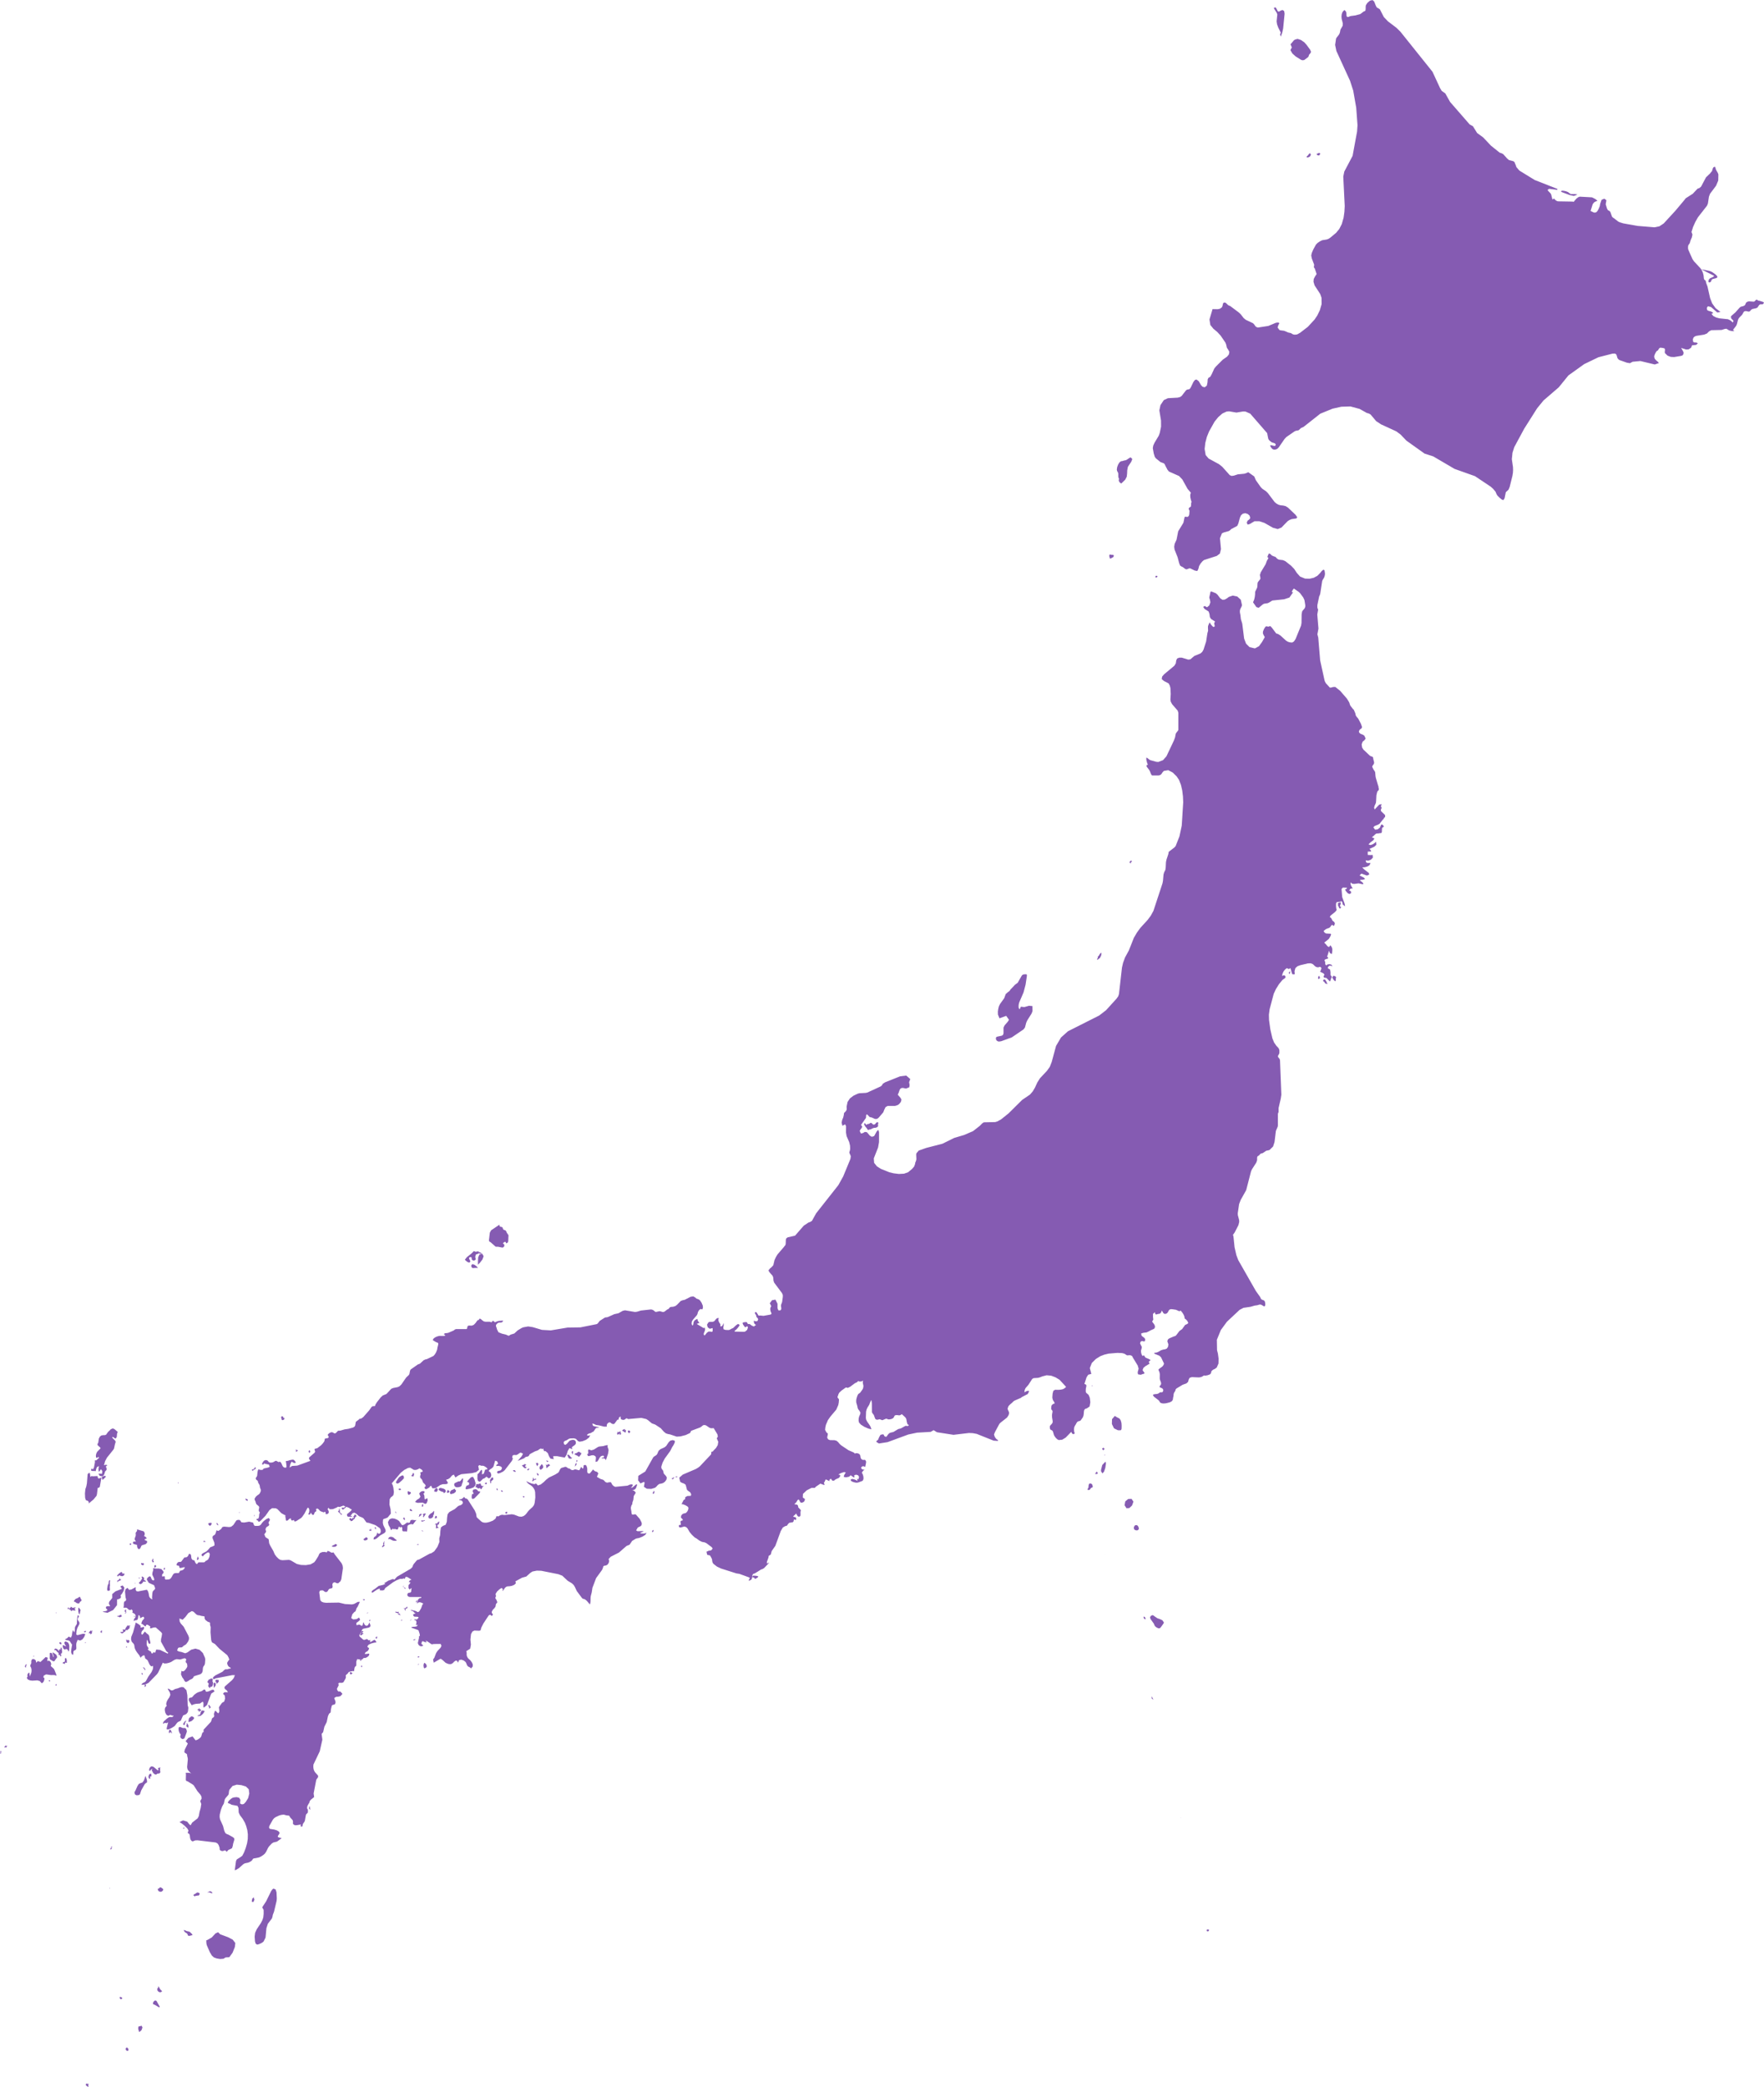 <svg xmlns="http://www.w3.org/2000/svg" width="243.455" height="288" viewBox="0 0 243.455 288">
  <path id="Path_1136" data-name="Path 1136" d="M316,408.37v-.018l.067-.027-.085-.1-.387-.688-.066-.041-.061-.018-.059-.005-.059.014-.146.12-.084.171-.023.15.068.07.168.059.641.373Zm-2.891,2.69-.043.192.017.213.121.364.311-.255.135-.372-.108-.245Zm-2.437-3.765.16-.059.043-.059-.061-.1-.1-.065-.108-.027-.094.008-.009.112.076.141Zm5.031-1.446-.024.074.018.055.032.023.009.129.085.084.127.084.143.041.16-.048.1-.085v-.018l-.045-.034-.014-.059-.154-.116-.162-.262-.039-.129-.07-.05-.059.014.043.12-.12.12Zm-4.372,8.329.057.136.112.1h.177l.043-.187-.07-.168-.032-.053-.066-.005-.027-.027-.045-.018-.1.068Zm-5.118,4.787-.237-.008-.107-.017-.045.186.129.134.117.07.129.117-.018-.135.008-.1-.017-.059.027-.061Zm142.461-91.52-.168-.262-.273-.141-.243-.135-.134-.1-.392.459-.017.661.289.6.541.262.294.006.153-.032.06-.187.009-.423-.027-.373Zm5.413,27.406-.357-.12-.3-.2-.33-.236-.234.075-.155.2.054.245.455.636.159.355.214.183.252.12.205.006.132-.118.339-.47.111-.2-.213-.316ZM449.7,338.274l-.405.329-.1.535.271.414.388-.027.373-.348.195-.532-.262-.388Zm-3.23-5.066-.168.192-.129.117-.068.122-.15.589-.01.205.194.315.22-.241.178-.515.075-.516v.041l.009-.065v-.034l-.017-.271Zm.152.118v-.009l-.009-.045Zm6.319,32.466.245.186-.238-.48Zm-6.371-19.807v-.009l-.041-.008Zm4.459-4-.136-.106-.236.013-.18.251.027.3.178.134.227.034.171-.065.083-.153.008-.1-.09-.227Zm-6.385-5.8-.2-.066-.152.075-.076.287.009.043v.084l-.027.117-.093.163-.017.1.118.061.178-.05.2-.262.145-.043.085-.085-.061-.289Zm1.437-4.847.169.223.195-.187-.161-.181Zm.457.864-.068-.027-.052.036.036.065Zm-1.21,2.307-.043.027v.043l-.023.059-.111.1v.11l.094-.048.11.048.16-.125-.111-.18Zm6.556,19.994-.076.034.059.205.084.1.169.013-.111-.274Zm-146.1,2.151.088-.129-.088-.076-.032.024-.045.045-.093-.01-.031.1.039.043Zm-.024,1.5.06-.041.034-.088-.146.052Zm5.724.456-.093.076.01.094.127-.045Zm-12.771,1.321-.084-.018L298.6,360l.041.052Zm15.2,1.834.093.124.076-.031-.076-.143-.1-.153-.18-.1.073.168.048.008.025.051v.032Zm-.237.754.009-.187-.129-.057-.05.089.085.085.043.111Zm-12.966.819.008.05.186.057.027-.08-.111-.094Zm.906.609.134.076h.045l.009-.205-.07.018Zm12.474.177.053-.075.009-.078-.009-.032-.111-.027-.067.027-.027.311.085-.1Zm8.763,3.046.067.024.027-.059.075-.039.057-.093-.025-.062-.093-.015.018-.093-.117-.12-.043-.061-.068.111.059.214h.052v.059Zm-5.277,3.1.041-.009-.024-.034-.12-.144-.092.059-.076.153v.167l.009.111.067.009.141-.186.164.253.006-.085.008-.043-.041-.169Zm-22.72,2.309.129-.265-.159.024-.12-.024-.059.136-.084.043.066.059.126-.027Zm-.768.5-.093.017.027.059.041.045-.024.093-.034.059.034.084.042-.066.074.017-.039-.118.066-.214Zm42.671,7.626-.052-.039-.067.315.168.2-.034-.278Zm-17.332,2.913-.069-.018-.074.093v.066l.04.036.061-.052Zm-9.962,2.615h-.111l-.018.075-.014.034.014.041-.009.059-.048.008-.068.112.018.085.116-.06.084-.052-.032-.051v-.066ZM476.035,152.907l.187-.238-.138-.129-.134.029-.085.059-.161.034.076.192Zm-1.446-.154-.036.084-.066.07-.127.094-.026.168h.153l.261-.093.178-.288-.118-.138v-.1Zm-24.461,97.62.1-.051-.084-.117-.143.024-.093.127v.048l-.009.068.133.129.019-.025-.019-.033.028-.094Zm28.908,6.182h-.059l-.043-.061.009-.134.034-.074.059-.136-.008-.138-.059-.065-.136.051-.108.032-.111.085.034.1.041.05-.041.036.015.127.07.076.09.245.118.075.068-.088.076-.1-.024-.052Zm-33.559,7.3h.027l.185-.159.085-.034.057-.118.111-.2.041-.15.018-.135-.009-.144-.093.026-.017.068-.085.033-.05.085-.076.153-.065.061-.019.041-.1.074.027.085-.017.108-.069.088-.026.048.009.075Zm26.488,1.678-.074.092-.051.037.108.157.061-.018.041-.2-.018-.16Zm6.387.667-.111-.043-.1-.05-.067-.045-.076.06-.144.188.178.312.227.227.112-.153-.018-.082-.018-.093.06-.181Zm-2.285-.12-.15.136.017.076-.041.11.068.144.227-.162-.075-.141Zm1.118,1.008-.088-.052-.031-.093-.034-.1-.076-.093-.018-.07-.168-.108-.06.043-.042-.017-.023.051-.045.106v.079l.068.027.061.032.092.125.1.145h.143l.1.076h.024V267.2l-.024-.036Zm-32.436,55.509-.081.051.014.031.1.036Zm-64.489,6.071-.032-.051-.121.034-.074.048-.094.036-.084.07.05.014.009.079.094.032.083.05.085.059.075.061h.068l.045-.12-.018-.059.025-.039-.018-.153-.093.033-.059.014-.017.061-.019-.061.036-.047Zm.573.482.138-.093-.009-.135-.141-.084-.062-.027-.057.027-.042.05-.009.11.051.085.093.144Zm-1.664.034v.085l-.017.066.125.07.163-.145.059.041.041-.023.009.057-.059.034-.045.06.1-.036.138-.032.039-.066-.023-.089-.061-.031.01-.076-.01-.12-.059-.081-.059.081-.017.07h-.052l-.024-.053-.034.027-.018.067-.041-.052-.045-.032-.066-.018.009.1-.034.034Zm-44.142,2.477.052-.051-.034-.078-.033-.023-.07.018-.107-.12.014.382Zm1.795.111-.066-.162-.009-.092-.169.16.076.245Zm36.249.146.017-.181-.051-.1-.15.135.024.129.12.251Zm.618,1.107-.059-.145-.093.12v.177h.025Zm-4.119.143.094-.1-.027-.054-.108,0-.061-.053-.066-.017.009.061.057.134Zm-1.414.108-.116.054-.1-.036.084.186.027.135.033.028.051.116.076-.144.041-.042.043-.076-.009-.052-.048.011.014-.126Zm5.287.127-.066.117-.059.3.134-.186.066-.023.027-.112.018-.15-.076-.043Zm-6.91.205h.045l.023-.027-.015-.061-.129-.05h-.124l-.027.079-.111.023-.009.027-.032.009-.027-.036-.094.093.18.187.141.134.076.052.163-.025.042-.076-.009-.111-.033.018-.034.018-.034-.027-.069.009.009-.125Zm2.792-.129.032.186.045.117-.018.093.018.106.075.005.1-.084.094-.12.084-.024.025-.034.1-.041.009-.052-.059-.111-.068-.015-.11-.066-.05.075-.085.05-.025.027h-.068l-.036-.053Zm-40.413.862.08-.093.125-.036.068-.032.136-.168-.043-.062-.05-.005-.018-.043-.093-.05.043.152-.1.075-.118.1-.211.05.135.2Zm38.061-.111.084-.1-.017-.053-.117.018-.178.111.093.134.085-.05Zm-2,.279.084.018.12-.018-.041-.1-.138-.12-.143.015-.061.043.079.125.048-.022Zm-13.853.246-.084-.066-.093.061-.009.093-.027.057-.1.125-.076.036.033.051h.083l.094.052.043-.027.1.027-.015-.076.059-.153Zm16.942-.05.059.177.075.135.059.043.093-.178-.169-.144Zm19.122.539.048,0,.046.038.208-.075.027-.04-.177-.01Zm-.237.052-.145.129-.059-.045-.027.051.01.087.118.033h.018l.059-.059.036-.078.041-.024.008-.068.036-.036-.009-.031Zm-19.486.415.015.129.025.034.034-.045.085-.093.126-.076.025-.043.195.009-.025-.083.018-.018.032-.041v-.036l-.178.057-.116.07-.076-.2-.085-.017-.009.129.042.066-.068.066Zm-48.887.261-.041.187.117-.129Zm42.592.052-.084-.017-.117.041-.027.025.018.169.219-.032Zm-6.892.718-.135.087-.194.176-.018.144.026.153.094-.059.066.006.036.069h.027l.083-.059.059-.01.009-.076.1-.152-.069-.168Zm8.39.32.034-.064-.043-.07-.018-.075-.031-.042-.052.018-.042.05v.059l.116.154Zm-13.651-.2v.153l.085-.015.069.076.183-.112-.048-.084-.126-.043Zm7.046.388-.27-.245-.138.338.169.11Zm7.258-.135-.12-.023-.085.006.12.186.171-.041Zm20.863.075.01.094-.053.059-.056.045-.01.1.076.093.008-.026.067-.027.052-.05.042-.229-.1-.1Zm-33.626.121-.195-.111-.12.068.027.27.05.1.129.076.261-.228-.066-.195Zm15.7.55-.111.05.111.177.15-.118-.06-.027Zm-38.264.606.127.043.042.076.017-.195-.017-.068-.05-.009-.146-.059-.1-.052.039.2Zm24.34.889.076-.195-.059-.237-.052.076-.048.093-.036.1.027.134Zm-11.552.307v.167l-.093.127-.059.065.059.027.093.1.075.036.059.093.111.082.05.129.136-.135-.177-.092-.143-.187.005-.195-.032-.187.059-.118Zm9.743.116.084.118.245.069.018-.059-.034-.093-.075-.089-.135-.075Zm-1.962.345.039.069.1.026-.027-.068-.084-.185Zm-21.507.027-.036-.111-.05.129.093.024Zm36.849-.12-.076.027-.108.093.034.085.107.068.052.008.05-.06.045-.015-.036-.125v-.089Zm-11.112.3-.146-.064-.2.048-.075.032.015.136.052.069-.052.094-.009.069.061.1.067-.1.093-.138.039-.06.045-.094Zm-1,.373.027.045.034-.051.1-.027.025-.078.1-.032.059-.121.084-.093-.076-.017-.057-.023-.036.023-.067.017-.092.062-.059.074.022.145-.048.018Zm-9.472.186-.093.112v.15l.136.084.041.027.009.1.034-.034.117-.033.075-.025.169-.2.146-.068.041-.18.127-.143.093.006-.017-.065-.1-.162-.075.024-.034-.141-.033.082-.052.087-.024.068-.043.043-.1.059.061.042.032.127-.018.075-.093-.051-.116.025.009.12-.094.006-.075-.033-.045-.068.027-.051Zm-13.159-.362-.043-.088-.05.239.041-.025Zm25.059.093-.076-.033-.075.092-.066.228.075.075.116-.093.061.009.051-.025-.018-.051v-.107Zm-4.575.327-.008.076.034.018.177.153.025-.025-.009-.192-.069-.155-.093.027Zm3.01.28-.048-.042-.111.036-.059.032-.186-.018-.059-.008-.061.043-.018.05.094.052.083.024.255-.1Zm1.864.227h-.085l-.043.106-.032.092H354.2l-.031-.01-.085.075-.079.163.111-.093.066.052-.013.192-.009.146-.018.082.066.075.05-.006.088-.075.09.032.061-.025.018-.059-.085-.034-.025-.059-.076-.094.076-.209.168-.036v-.2l.041-.082.036-.1-.085.018-.043-.006Zm-30.55.385.169.076-.045-.138-.066-.075-.018-.085-.16-.027.075.155Zm21.938.531-.05-.085-.009-.093-.051-.067-.084.085.041.136.076.1Zm-.678.238-.022-.118-.027-.027-.009-.076-.068-.009-.018.178-.075-.018-.094-.008.034.083.278.076Zm38.831.039-.05-.017-.018.085.025.143.076-.032.059-.068.033-.07.01-.141-.07.008Zm-31.876-.009.075.019.075.143.036-.111-.145-.111Zm-30.007,1.549.068-.018.115.027v-.05l-.132-.093-.135-.017.024.227Zm24.543.628.048.141.307-.245-.1-.2.068-.124-.009-.07-.05-.059.084-.143-.068-.009-.025.075-.036.076-.032.052-.034.05-.009.12.052.031-.059.155Zm-34.744-.232.111.018-.009-.059.033-.075-.041-.034-.045-.05-.141.075.025.169Zm39.627-.068-.053.112.093-.027.093-.024.051-.027.008-.034-.05-.013h-.1Zm-30.163,1.973-.169-.3-.068.3-.043.127.093.1Zm-6.342.541.108-.059.008-.027v-.076l-.023-.018-.043-.023-.026-.075.026-.043.018-.187-.111.009-.009.093-.024.06-.043.038-.018.031.018.032-.018.05Zm-1.4.4.041-.005.027-.036.048-.052.061-.05-.1-.178-.177.036-.068-.036-.059.027-.018.09.059.094.094.052Zm1.658.321.183-.152.01-.076-.1-.134-.085.023-.07.076v.1l.01.144Zm1.224.2.052.094.117-.085v-.213l-.185.088.042.005Zm-3.313,1.195-.153-.061.16.231Zm-2.86.438.057-.051.043.018.041-.008.045-.018.018-.041.023-.045h.1l-.068-.068-.1-.039-.018-.061-.075-.017-.027.078-.089.134-.154.05-.009.211h.084l.009-.087Zm2.281.431-.048-.287-.01.051.019.061.008.005-.027.078Zm37,.457.031-.262-.083.138Zm.218.219.059-.065-.059-.111-.094-.018-.1.036.154.083Zm-5.835,1.432.041.043.1.1.12-.066.017-.075-.145-.019-.1-.008Zm7.333.32-.034.068.111.027.048-.108.045-.094-.062-.075-.066-.043.027.107-.009.043Zm-1.245.667-.018.054-.041.039-.027.018-.083.076-.144.07-.085-.036-.074.053h.083l.059.056.018.036.017.076.009.075.06.042.059-.036-.042-.093.006-.059v-.034l.079-.034.074-.047.118-.045-.024-.178Zm-45.3.981.145.069.076-.489.067-.042-.067-.061-.027-.048-.093-.152-.143-.121-.025.246.018.387.039.053V354Zm-1.344-.741-.052-.111-.107.034-.009.192.11.011Zm7.891.387v-.159l-.1-.024-.061.048-.057.125.026.07.1.083.024.07-.1.085.018.074.143-.141v-.146l-.057-.1.034-.027Zm37.789.423.009-.094-.085.052-.1-.009-.059-.066.043-.093h.032l-.017-.085-.042-.043-.052.043-.084-.018-.041.027-.1-.018-.068-.075-.057.075.039.129.223-.01.059.069.027.117.022.034.12.041.205.088.023-.027-.084-.05Zm-47.4-.134-.052-.129-.033.052.024.076Zm42.889.052.1-.122-.008-.047-.11.075Zm-34.017.437.111.026v-.2l-.079-.084-.082.026-.094.009-.052.068-.11.027-.068.024-.108.01-.036.041.135.052.12.014.125.085Zm1.96-.084-.116-.026-.009.069.024.034.083.032Zm38.078.465-.084.144.032.059.061-.153.076-.017Zm-5.745.246.009.018.155-.129-.088-.1-.076.075Zm4.425-.043.169-.144-.219.027Zm-41.542,1.523.066.066.134.076.027-.357-.134.045Zm-1.085-.154-.057-.041-.12.093-.009-.129-.068.052-.134.112-.051.093-.069.116.018.057.143-.023.043.018.024.005-.042.078.051.043.084-.043.076-.065.061-.122-.045-.075.061-.125Zm36.971.408-.018.153.032.056.061-.005.05.019.111-.139.218-.092-.1-.069-.111-.009.017-.025.042-.094.075-.092.036-.066-.076-.017h-.093l-.052.041-.033.051-.034.083-.032.085.014.061-.059.024Zm2.307.441-.008-.1-.134.112-.093.093.05.023.068.136.092-.1.034-.07-.009-.032Zm4.991.4-.018.036.129.013.186-.075-.052-.093Zm-39.176.236V357.8l-.135-.057-.061-.036-.041.018-.036-.009v.079l-.031-.031-.027.031.009.014-.059-.05.009-.1v-.027l-.034.027-.027.015-.027.087.112.312.22.085Zm-9.423.4.052-.2-.075-.068-.061-.059-.1.006-.052.061v.093l.036.066Zm49.208,1.8.1-.033.042.015.074-.05.028-.07-.2-.032Zm-48.791.591-.168.084-.018.155.066-.029.094.029.059.015.025.032.051-.006.026-.041-.026-.061.043-.087.15.042.094-.032-.009-.048-.027-.094.018-.111-.032-.168-.053-.163-.111-.051-.057.062-.032.174.023.2-.05.093Zm40.943-.3-.092-.006-.009.134.11.024.084-.059Zm7.916.618-.009.1.027.008.05-.051.034-.076-.025-.023Zm-54.1.279-.024-.11.135-.033-.111-.136-.1.127-.08.205.12.168Zm46.281-.093-.034-.036-.009.112-.009.111.085.057.025-.031.027-.079-.034-.1Zm-1.4.974-.093-.076-.059.051-.065.034.031.027.009.022-.027.07.052.059-.017.041.1.009.084-.027-.043.027-.009.061h.027l.076-.146.11-.134h-.125Zm-18.631,1.546.143-.075.186-.213-.009-.227-.177-.018-.126-.024-.12.042-.039.116.048.034-.025.041.017.036-.009.045.046.026.074-.026-.008.1Zm-2.316,3.407H321.5l-.033-.017-.008.01-.027.024-.032.1-.094-.025-.074.1.174.11.069-.027.024.027.027.027-.112.018.009.1.061-.005.023.024.111-.129.2-.076-.094-.041-.025-.069-.094-.033-.031.027-.018-.045.009-.059Zm-2.1,1.837-.041.084-.043.094-.027.043-.065.067.042.125.041.008.061.061.084-.1.024-.1.045-.195.066-.084.057-.068-.005-.125-.1.116Zm.441.332-.05-.122h-.085l.024.127-.009.12-.068.12.155.192.041-.085v.093l.027.094.107-.253-.041-.024-.008-.06.025-.061Zm-5,6.96v-.076l-.074-.052-.05.018-.129.034-.076.15-.066.176.018.106.013.133.061.024.127.088.025-.12.027-.032-.052-.054v-.092l.06-.054.082-.014.093-.061-.075-.059Zm8.036,16.253.33.136.052-.074-.07-.12-.084-.033-.134-.087-.111.043-.135.043-.009.059-.11-.025.043.084.1-.036Zm-1.539.062-.094-.071-.093.045-.127.057-.178.154-.089-.028-.053.093-.048.093-.009.017.084.043.116.078.061.043.009-.138.153.017.168-.043.129.019.152-.2-.062-.174Zm7.635.605-.084.093-.152.152.018.094-.043.138-.009.15h.052l.094.008.084.027.143-.355-.05-.075ZM453.622,211.121l.1-.093.014-.111H453.7l-.129-.034-.094.059-.041.087.048.082.046.034ZM332.941,327.4l.116-.023.111-.052.059-.081.009-.121-.05-.06h-.076l-.052-.023v-.052l.027-.068-.036-.033-.168-.025-.1.12.108.371Zm40.893,5.026.1.015.261-.354.027-.162-.032-.013-.093-.013-.169-.15-.155.041-.243.162-.117.017-.11.078-.027.041.043.045.134.066.264.127Zm-1.05.085-.279-.34-.076.027-.12-.059-.014.094.183.418.129.052h.132l.062.018.134-.111.009-.034-.076-.014Zm-64.624,3.119.395-.36.025-.129-.11-.075-.093.041-.05.034-.111-.017-.1.034-.05.076-.017.056.057.29Zm53.908-.041-.009-.2-.094-.112-.074.053-.076.041-.187.262-.018.1.027.061.026.294.094.009.041-.1-.032-.092.023-.087Zm-2.4,1.067h.092l.211.174.279-.068.076.143h.12l.134-.262.138-.109.041-.059-.1.017h-.094l-.068-.017-.076-.05-.048-.1-.027-.134-.075-.052-.339.1-.136-.032-.068.008-.032.108.005.129-.107.16Zm-3.1.285-.062.041-.191.061-.163.168-.051.153-.009.11.052.084.11.042.39-.111.228-.183.066-.213-.134-.1-.027-.079-.031-.05-.071.018-.057.041Zm-33.6,5.047.177-.141.068-.255-.169-.034-.218.043-.094.067.059.178Zm21.434,1.644-.253.2.066.1.111.068.183-.032.2-.1.036-.158-.187-.163Zm-4.1,1.219.168-.138.043-.084-.061-.087-.075-.024-.066-.023h-.068l-.138.125-.159.043-.135.1-.018.075.253.043Zm58.03,4.021-.374-.023-.118.1-.027.134.06.018.078-.009.125.052.12.152h.034l.33-.187.041-.07.034-.082-.048-.034Zm-84.926,1.154.134-.069.053-.076.059-.009.034-.032.022-.093.062-.076.066-.017.153.039.129-.023.009-.061-.12-.084-.153-.117-.008-.052.017-.059.033-.042v-.046l-.024-.056-.043-.051-.219-.138-.052.034-.032.071.084.152-.009.041-.231.364-.141.125-.068.1.085.129Zm-4.229-.525-.041-.034-.093.084-.045.15-.009.153-.017.093-.117.262-.075.526.05.194.2.006.135-.075-.027-.483.034-.176-.008-.135L309.15,350v-.076l.006-.093-.015-.094.059-.15Zm-5.48,4.058.032.026.045.111.066.048.085-.048.05-.079.229.045.194-.009.017-.059-.023-.041-.069-.045-.051-.076.025-.065.06-.036.075-.009.027-.061-.154-.032-.245.068-.068-.006-.187-.154-.039.034-.069.126-.06.009-.059.065-.05.094.059.076Zm7.334,2.716h-.088l-.024.048.009.079.05.05.043.027-.008.041-.111.068-.036.05-.227-.023-.05.023.041.042.025.05.1.07.159.018.076-.07.05-.068.177-.092.076-.075.034-.1-.017-.066.27.027.045-.07.21-.158.043-.111.014-.069-.032-.041v-.041l.075-.061.027-.076-.084-.018-.094.036-.2-.043-.034.043-.014.059-.1.093-.2.364-.085.034Zm12.531,7.357-.075.074-.027.061.027.22.008.338.067-.051.195-.276v-.213l-.092-.177Zm-1.894,4.569.329-.274.214-.321-.018-.1-.126-.018-.093-.036-.1.018-.153.152-.07.222-.015.143-.261.126-.07.017-.059.071.017.023ZM511.2,158.48l.5-.177-.262-.076h-.633l-.213-.12-.2-.16-.315-.12-.321-.057h-.261l-.051.145,1.149.432ZM359.988,304.932l-.033.517v.5l.285-.285.33-.43.169-.457-.194-.346-.39.116Zm.558-.506-.39-.239-.042.094.042.145Zm-12.223,39.182-.245-.11-.245-.008-.186.11-.094.228.222-.036.446.222.289.041.22-.041.015-.057-.3-.223Zm170.051-181.33h-.093l.008.009Zm11.6,7.585-.154.18-.05.293.144.093.194-.093.093-.227.112-.146.532-.14.169-.1-.036-.186-.222-.219-.455-.33-.345-.15-1.178-.245,1.811.929-.183.143Zm-170.482,136.1-.3-.1-.162.183.009.121.043.115.069.094.093.034.515-.026.2.026-.172-.22Zm-39.083,92.248-.264-.238-.381-.076-.3-.141-.111-.009.034.11.059.094.067.085.07.048.191.12.076.075.036.108.076.155.185.014.4-.107-.006-.076Zm-11.274-6.183.059-.059-.041-.059-.034.023Zm147.773-9.77.009.017.014-.022-.023-.036Zm.032.017h.027l-.017-.031ZM447.22,208.534l.4-.205.1-.167-.041-.112L447.6,208h-.245l-.1-.045-.112.01-.051.1v.132l.061.257Zm13.4,189.128-.085.076v.092l.069.112.168-.027.1-.159-.126-.094Zm-144.1-5.438-.018-.136-.169-.126-.092-.068-.1-.041-.09.032-.136.125-.111.053-.059.068.085.136.008.068.027.032.21.1h.169l.154-.093Zm33.129-57.174-.144-.034-.194.1-.222.138-.171.218-.267.433.006.149.163.1.236-.085.405-.355.271-.288.008-.075-.017-.162Zm7.306,1.61h.271l.32-.079.154-.143.033-.187.127-.321.05-.381-.05-.152-.1.107-.178.239-.152.111-.16-.011-.4.186-.041.018-.111.076-.048.2.1.222Zm-3.383,4.259.195-.186.008-.16.027-.076.059-.078.017-.1.027-.187v-.177l-.043-.045-.068.106-.159.15-.094.06-.059.023-.1.075-.146.145-.125.187.026.22.16.108ZM323.38,363.187l-.089-.092-.138-.065-.111.048-.116.093-.043.032-.009-.064-.041.005-.205.332.01.108.118.085.05.126-.068.211.034.195.171.136.084.06-.043-.163.11-.042.187-.052.076-.176.039-.27-.018-.177-.083-.1.043-.1Zm-19.838-4.759-.052-.145-.051-.135-.153-.126-.246-.088-.1.013V358l-.033.045-.043.05v.059l.043.066.018.1.068.1.083.084.018.074-.061.01-.262-.134h-.107l-.009.141.05.264.025.031.059.045.052.084.068.027.2-.068.135.024.1.1.048.033v.145h.094l.052-.129.023-.54-.009-.048Zm-1.93.684.085.034.195.227.084.059.066.06.051.093v.087l-.051.059.033.041.129.017.084.071.034.139h.068l.057-.139-.026-.111-.041-.059.025-.078.11-.045.052-.176-.036-.355-.032-.186-.036-.039-.059-.062-.043.068-.018.18-.066.076-.118-.07-.033.043.042.2-.076-.023-.21-.245-.255-.075-.144.134.043.111ZM415.225,286.4l-.093-.129-.2.076-.15.186-.112.07-.134.023-.135-.1-.11-.112-.111-.036-.093.027-.1.076-.126.05-.126.009-.094.045-.084.066-.069-.043-.056-.126-.112-.061-.084.129.141.279.271.339.121.187.048,0,.222-.074.134-.008.178-.109.253-.094.253-.018.228-.1.1-.138-.017-.15.008-.143Zm-46.534,47.8.093-.075.1-.076.075-.129-.018-.222-.124-.192-.1-.018-.045.094-.183.222-.052.2.1.195.11.05Zm-13.684,3.086.111-.009.075.053.009.106.032.027.1-.039.12-.079.076-.169-.093-.195-.228-.134-.138-.036-.27-.068-.194.05-.087.169.12.145Zm-2.251,23.733-.059-.052-.043-.032-.084-.062-.066.094-.06.195.009.2.042.214.084.064.195-.094.1-.116.009-.135-.043-.147Zm-42.6-12.1.126.018.061-.018.032-.074.111-.033.178.08.211.036.185-.083.12-.171-.045-.124-.245.031-.015-.093-.043-.12-.136-.006-.237.158-.253.247Zm48.445-43.3.186.032.129-.175-.154-.3-.041-.188.143-.087.136.013.067.022.026.094v.16l.042.075.1.078.125.041.12-.025.152-.107.018-.106-.041-.125-.025-.178.084-.3.2-.075.2-.061.043-.118-.043-.159-.186-.011-.236.052-.255-.1-.338.338-.627.5-.28.35.231.218ZM314.162,376.73l-.1-.254-.094.329-.127.33-.195.255-.3.1-.213.117-.178.288-.285.645-.111.16.009.2.1.181.192.075.315-.034.135-.111.168-.523.484-.864.143-.135.186-.127-.018-.294Zm33.916-35.786-.338.136-.21.387.09.4.213.369.111.333.143-.084.068-.062.066-.081.1.126.155-.068.243.085.178-.018.05-.121.043-.168.085-.093.191.146.1-.129.138.134.005.154-.005.16.048.146.121.046.3-.006.159.059.043-.169.033-.168.017-.405.052-.129.135-.09.339-.106.141.053.111-.018.3-.405.162-.169-.223.009-.362-.045-.168.036-.084.068-.036.178-.084.107-.075.018-.213-.032-.085.014-.294.222-.177.1-.2.013-.39-.564-.26-.174-.364-.155Zm3.451-2.553-.262.288.325.126.75-.024.321.174.2-.075.153-.395-.045-.321-.362.176-.034-.218-.009-.205-.034-.194-.117-.2.1-.024.042-.061.008-.074.043-.068-.11-.1-.162-.01-.177.042-.178.12-.138.177.178.425-.168.246Zm7.132-2.039-.231.069-.084.075-.116.339.125.111.559-.111.423-.152.246-.253.048-.33-.152-.515-.205-.375-.276.066-.3.308-.262.336.129.009.107.059.067.111-.015.169Zm-45.748,8.264-.009.161.05.2.093.169.155.05.143-.111.186-.388.191-.084.349-.093.22-.21v-.231l-.321-.143v-.111l.076-.024.125-.061.076-.025-.068-.11-.084-.092-.111-.079-.117-.059.068-.11.027-.093v-.21l-.129-.222-.921-.276v.159l-.017.085-.126.143-.054.12.018.27-.018.134-.132.35.009.183.124.143v.12l-.132-.027-.147.013-.093.076v.157l.084.088Zm-1.76,5.886-.236-.3-.112.057-.177.054v.129l.085.048.034.05.027.059.048.069-.9.355-.439.373.008.526-.431.539-.045.262.187.338h-.32l-.162.032-.1.071-.018.152.066.1.1.085.051.06-.094.136-.2.057-.222.032-.159.061.684.127.771-.372.54-.679.009-.783.228-.061.213-.1.108-.168-.068-.232.213-.259.228-.408Zm-5.546,6.818.16-.4-.289-.059-.795.2-.162-.084.036-.484.05-.227.076-.229.253-.483.025-.169-.043-.135-.161-.238-.05-.134.042-.168.11-.162.025-.125-.177-.12-.085.667-.017.534-.236.387-.045.168v.333l-.084.294-.041-.084-.111-.16-.041-.093-.076.329-.061.441-.132.289-.307-.145-.21.22-.12.068-.141.05v.106l.489.1.129.076.276.439.052.009-.111.685-.027.381.094.287.152.1.052-.134v-.214l.027-.15.125-.117.093-.034.075-.034.093-.153.009-.11-.018-.391.009-.169.027-.157.16-.414.355.1.3-.161Zm166.742-218.5.447.405.746.471.218.07.236-.039.5-.374.083-.093.085-.264.169-.185.1-.205-.118-.285-.483-.67-.34-.378-.453-.307-.458-.152-.321.085-.177.093-.49.583.051.084.075.195.066.129-.2.378Zm-2.071-5.364-.1.948.068.414.162.439.355.7-.085.16-.009.111.094.27.195-.558.125-.567.2-2.032-.059-.364-.229-.15-.245.084-.21.127-.187-.009-.186-.364-.045-.092-.059-.076-.074-.032-.085.023-.111.085.414.661Zm-21.985,63.2.036.161v.382l.034.16.069.168-.045.209.085.205.144.152.136.062.532-.517.21-.408.052-.432.018-.456.093-.489.462-.692.145-.382-.222-.22-.141.051-.408.275-.162.071-.159.023-.3.088-.161.017-.211.153-.187.3-.134.353-.053.346.036.186ZM318.935,370.767l-.076.276.094.231.2.125.256-.057.084-.169.245-.659.05-.195-.1-.32-.15-.121h-.321l-.3-.129-.153-.023-.111.085-.023.234.05.289.12.271Zm56.09-38.651.126.236.222-.018.262-.082.262-.017.27.141.076.178-.061.6.253-.059.164-.238.152-.287.194-.211.3-.068.121.11-.062.145-.267.043v.1l.2-.023.177.031.127.085.068.153.3-.906.075-.483-.05-.21-.068-.178-.036-.15.059-.155h-.191l-.484.129-.5.052-.169.05-.59.371-.349.106-.395-.129-.061.186.027.21-.009.178Zm-15.816,5.445-.075.087-.042.217v.3l.153.115.236-.107.685-.7.1-.177-.036-.076-.075.015-.143-.015-.093-.094-.068-.117-.229-.094-.312.071-.094.218.111.252.032.135-.068-.018Zm-54.865,14.9.094.076.15.109.222.045.116-.019.094-.185.213-.171.009-.126-.093-.135-.111-.257-.1-.023-.21.168-.129.041-.2.094-.187.238-.017.153.068-.027Zm-3.416,7.976.108.05.256.161.126.027.093-.036.178-.271.169-.2.017-.12-.075-.209-.043-.07-.112-.093-.329-.227-.076.041.052.163.059.15.036.135.014.057.009.043-.017.051-.051-.042-.05-.1-.043-.187-.093-.186-.143-.076-.129.015-.032.111.014.136-.014.513Zm19.087,8.414-.005.168.057.043.12-.069.126-.033.141-.066.155-.136.134-.161.045-.093-.085-.135-.231-.111-.159.052-.018.059-.033.032-.084.018-.075.085-.062.168Zm-4.9,7.23.06.042.076.043.1.111.194.018.185-.129.138-.015.125-.011.1-.107.036-.111-.009-.05-.036-.07-.009-.1.027-.111-.034-.1.017-.066.068-.07-.068-.024-.211.036-.068.093.061.157-.043.106-.111-.045-.522-.439-.271-.083-.186.106-.12.181-.034.174v.106l.051.059.1-.027.107-.16.155-.07.041.043-.094.068.009.129.094.129.052.107ZM307,334.409l.2.024.057-.255.071-.218.125-.146.213-.066-.061.195-.024.205.015.2.07.186.252-.372.194.253-.041.382-.49-.018.162.294.285.07.279-.121.129-.311.032-.178.084-.118.094-.093.069-.117-.017-.163-.07-.152v-.143l.187-.126-.11-.052-.11-.018-.111.027-.143.043.161-.577.253-.473.871-1.084.1-.159.144-.669.043-.1.041-.213-.143-.21-.22-.2-.135-.176.126-.043.144.09.135.111.093.018.152-.211.043-.474.094-.228-.4-.346-.135-.084-.074-.027-.076-.018-.076.018-.163.075-.075.027-.023.061-.315.294-.28.387-.152.054-.285.006-.239.052-.186.168-.135.271-.076.55-.065.1-.046.087.028.157.382.35v.1l-.45.457-.12.246-.059.269.018.247.108.092.229-.15.085.129-.382.344-.059.017-.061-.023h-.05l-.027.059.009.227-.134.711-.127.245-.228-.093-.05.262.175.07Zm-1.149,4.04.159.043.144.075.085.125v.2l.666-.557.409-.5.018-.089.041-.125.1-.845.032-.036.163-.048.05-.026.05-.085.195-1.125.043-.129-.111.028-.227.083-.085.009-.07-.078-.05-.211-.034-.05-.591.034-.228-.034-.093.1-.059-.008-.018-.152-.009-.126-.025-.126-.032-.1-.053-.05-.236.192-.1,1.278-.084.43-.126.364-.061.591.027.613Zm80.973-8.3-.312.076-.213.192-.378.559-.231.177-.541.246-.238.2-.083.153-.117.289-.085.125-.11.093-.255.162-.111.1-1.1,1.96-.964.6-.027.618.324.431.482-.219.093.108-.1.577.405.262.609.024.525-.158.195-.169.16-.186.213-.162.338-.069.228-.076.245-.186.187-.262.057-.288-.1-.209-.316-.348-.066-.294-.043-.129-.194-.253-.045-.195.019-.144.16-.492.306-.576.743-1.022.3-.592.078-.1.153-.27.118-.273-.025-.2Zm44.757-55.1.136.082.153.027.3-.043,1.462-.531,1.627-1.108.191-.261.178-.67.153-.327.586-.932.125-.33-.009-.693-.474-.043-.642.181-.489-.053-.112.3-.117.011-.078-.214.008-.345.076-.332.6-1.393.278-1.057.176-1.168.009-.194-.084-.084-.338.013-.159.055-.121.109-.573,1.005-.364.264-.633.667-.118.186-.264.195-.271.246-.21.568-.576.8-.16.33-.084.349-.051.362.01.414.208.518.931-.341.382.544-.161.261-.448.516-.144.3v.786l-.069.218-.162.11-.666.144-.12.068-.041.187.041.177Zm-69.9,27.781.659.583.085.06h.312l.559.11h.1l.159-.126.05-.159-.041-.162-.168-.125.115-.122.129-.092.125.01.1.2.186-.1.084-.177.036-.856-.2-.285-.052-.084-.059-.161-.076-.1-.074-.048-.18-.062-.084-.066-.039-.076-.045-.153-.043-.06-.126-.043-.152-.032-.1-.076-.018-.2-1.15.773-.178.334-.125,1.064.066.168Zm-39.26,62.031-.053-.1-.032-.117-.084-.075h-.12l-.288.211-.516.167-.2.1-.316.231-.276.321-.118.068-.205.032-.084.034-.076.094-.009.227.129.245.276.43.325-.132.27-.059.557-.041.264-.2.15-.039.061.185-.009.355.009.187.051.082.431-.362.583-1.572.466-.313-.161-.231-.231.027-.423.2-.252.05Zm-3.485,4.009.279-.627.068-.117.329-.129.127-.093.117-.147.061-.1.024-.129.043-.436-.025-.129-.033-.112-.034-.129-.045-1.383-.125-.685-.405-.408-.289-.023-.27.082-.245.1-.364.093-.281.159-.182.033-.147-.05-.116-.093-.129-.084-.169-.008.3.515.08.32-.146.357-.2.28-.159.321-.076.32.085.262-.117.094-.085.118-.061.152-.014.187.066.363.161.3.237.145.307-.129.218.085.111.017.143.009-.159.169-.153.033-.169-.017-.186.032-.28.187-.431.387-.059.1-.045.157v.078l.246-.134.145.025.152.009.168-.135-.211.852.018.152h.238l.346-.152.329-.194.195-.144.3-.4.12-.118.312-.155Zm-17.178-6.2.017-.057V362.6l-.05-.195-.256-.634-.09-.11-.382-.338.068-.3-.1-.28-.21-.159-.237.048.009-.143.015-.125.025-.1.041-.076-.311-.108-.72.685-.4-.129-.042.088-.052.05-.041.041-.052.05-.066-.327-.237-.181-.253.013-.12.219v.3l-.027.1-.093.185-.023.087.009.093.032.075.043.066.032.075.043.164.018.174-.009.181-.025.157-.177.445-.018.1-.024-.143-.052-.355-.018-.066-.1.036-.092.124-.061.162-.033.126h.1l-.147.287.138.213.285.126.338.043.694-.043.331.093.269.306.169-.1.111-.146.066-.191.036-.24-.041-.059-.071-.032-.039-.084.05-.171.053-.075.115-.026.076-.068.12-.027.641.094.373-.009.177.023Zm30.268,29.475-.294-.108-.093.059-.084.081-.146.205-.684,1.4-.49.746-.041.117.059.116.084.12.041.129v.521l-.048.461-.129.4-.2.386-.583.876-.213.476-.068.529.051.671.093.3.195.129.209-.043.264-.107.253-.138.177-.152.262-.534.121-1.285.194-.609.574-.753.084-.3.027-.18.169-.431.355-1.49.032-.329-.041-.871Zm-6.546,6.6-1.107-.414-.279-.28-.358.162-.515.558-.65.373-.111.017.009.33.025.2.051.176.408.938.259.442.3.281.382.14.481.079.457-.036.3-.183.507-.031.448-.614.316-.788.066-.555-.355-.46ZM536.828,172.951l-.176-.025-.043-.025-.043-.043-.059-.043-.093-.023-.083.041-.18.194-.12.045-.657-.045-.2.045-.177.111-.076.134-.05.135-.084.127-.187.1-.364.094-.167.136-.577.65-.531.457-.087.138.069.262.161.152.126.143-.075.236-.346-.294-.332-.159-1.174-.12-.457-.121-.406-.209-.245-.3.227-.076-.074-.134-.236-.118-.246-.059-.222-.085-.084-.195.027-.219.134-.152.406.1.873.752.441-.066-.671-.522-.473-.653-.287-.734-.366-1.618-.177-.464-.068-.315-.21-.178-.043-.159-.041-.414-.1-.382-.152-.33-.178-.261-.906-.974-.195-.294L527,165.906l-.036-.152-.005-.245.041-.222.2-.288.127-.423.158-.362.087-.4-.134-.355.218-.693.313-.694.348-.625,1.269-1.624.12-.3.143-.941.152-.4.831-1.108.3-.716.018-.848-.076-.2-.255-.447-.109-.383-.127-.009-.136.089-.057.1-.118.391-.28.338-.548.525-.676,1.276-.232.2-.261.094-.66.7-.981.627-.16.218-1.242,1.48-1.627,1.771-.6.395-.659.138-2.368-.195-1.953-.348-.49-.15-.22-.111-.592-.459-.125-.075-.129-.136-.227-.641-.12-.144-.21-.094-.138-.247-.177-.583.1-.548-.28-.22-.387.152-.195.559-.05.3-.129.33-.15.288-.146.194-.2.1-.2-.014-.45-.213.289-.93.195-.256.253-.143.178-.043v-.059l-.255-.219-.474-.231-1.674-.093-.22.079-.237.182-.4.462-.111-.045-2.041-.034-.191-.059-.171-.126-.2-.213-.06.06-.145.083-.186-.729-.083-.124-.331-.348-.068-.127.213-.144,1.135.144v-.135l-3.122-1.224-2.056-1.262-.118-.1-.382-.453-.009-.094-.237-.577-.159-.111-.6-.158-.255-.22-.531-.595-.22-.116-.279-.094-1.2-.962-1.059-1.125-.845-.619-.583-.937-.448-.248-2.7-3.1-.667-1.185-.489-.338-.231-.39-1.041-2.251-4.43-5.531-.532-.525-1.2-.912-.56-.592-.541-1.056-.227-.153-.195-.1-.135-.245-.236-.585-.223-.195-.355.084-.355.3-.209.334-.027.2v.269l-.025.239-.092.1-.153.052-.473.357-.685.186-.652.083-.322.127H479.9l-.075-.192-.01-.262-.033-.213-.094-.161-.161-.127-.245.261-.117.321-.034.332.027.3.161.627-.018.32-.3.526-.041.177-.034.187-.068.209-.111.187-.276.346-.085.143-.129.874.171.833,1.885,4.113.441,1.362.413,2.353.178,2.418-.059.873-.618,3.358-1.143,2.164-.143.694.2,4.066-.043.805-.111.795-.253.888-.346.676-.432.526-.785.657-.255.171-.269.1-.595.094-.321.152-.321.211-.234.237-.373.676-.2.466-.087.364.087.431.322.846-.045.355.129.174.253.757-.229.355-.169.329-.033.38.152.506.78,1.195.177.517.009.876-.239.831-.352.726-.375.56-.937,1.014-1.059.813-.373.213-.183.042-.257.008-.173-.043-.3-.175-.339-.07-.577-.246-.513-.066-.145-.05-.253-.338.112-.339.141-.256-.16-.094-.312.034-1.059.441-1.43.22-.192-.059-.136-.094-.2-.285-.148-.155-1.005-.475-.28-.227-.423-.541-.245-.234-1.191-.892-.246-.1-.1-.075-.15-.152-.169-.145-.2-.018-.12.1-.048.186-.045.2-.076.169-.261.2-.339.07-.693-.011-.423,1.423.12.763.423.521.523.432.464.5.671.981.1.262.1.441.2.3.144.281-.075.36-.255.3-.582.408-.948.946-.223.278-.354.781-.2.355-.253.153-.1.191-.027.425-.093.45-.3.232-.289-.075-.21-.218-.315-.54-.312-.247-.234.079-.2.276-.355.739-.12.173-.107.088-.171.018-.153.046-.126.1-.582.752-.223.153-.329.084-1.352.076-.56.262-.462.694-.155.72.231,1.4.006.846-.176.853-.145.405-.582.966-.171.381-.068.362.135.752.143.457.155.205.627.507.43.16.125.093.271.548.068.093.018.088.252.321,1.4.623.461.484.712,1.285.457.534-.085.279.01.355.083.357.094.294-.061.11-.009.307-.032.217-.138.087-.1.076-.052.092v.112l.093.157.009.112-.027.413-.041.169-.129.18-.107.024-.307-.034-.066.078-.161.762-.72,1.177-.227,1.157-.264.583-.061.4.052.388.423,1.064.2.771.132.354.2.146.152.057.355.271.169.062.134-.031.24-.1.143-.009.657.312.339.052.145-.3.094-.378.209-.355.255-.3.213-.177,1.762-.566.436-.329.146-.613-.138-1.5.27-.675.246-.118.737-.21.159-.121.135-.136.839-.446.152-.338.218-.8.148-.329.261-.22.338-.061.339.112.252.234.085.331-.153.195-.22.169-.111.27.129.262.3-.085.634-.381h.676l.7.231,1.191.676.645.174.516-.209.846-.873.245-.159.307-.129.648-.094.139-.152-.241-.354-1.055-1-.331-.2-.33-.076-.355-.034-.312-.09-.271-.16-.245-.213-.92-1.219-.232-.234-.534-.366-.227-.236-.667-.948-.223-.516-.825-.582-.289.132-.262.078-.894.084-.535.177-.321.041-.251-.107-1.032-1.151-.45-.36-1.433-.781-.411-.481-.144-.847.1-.852.21-.805.3-.743.762-1.36.508-.628.564-.493.6-.279.346-.025,1,.171.913-.152.321.006.669.292,2.336,2.686.15.763.078.153.117.132.288.228.388.12.16.125-.034.205-.116.052-.552-.12-.057.076.066.168.129.178.09.1.168.085.18.018.167-.036.164-.068.218-.211.787-1.143.253-.276L472.61,191l.152-.085.161-.05.169-.017.16-.059.28-.274.378-.174,2.3-1.814,1.7-.693,1.21-.269,1.253-.036,1.26.339,1,.56.289.08.227.129.769.916.678.448,2.1.963.591.439.813.848,2.5,1.783,1.2.387,2.942,1.725,2.815,1,2.165,1.446.355.321.316.38.141.34.121.195.293.294.313.256.222.074.159-.253.169-.837.373-.346.161-.382.378-1.521.07-.423.024-.387-.015-.425-.159-1.067.089-.885.248-.787,1.378-2.553,1.767-2.792.888-1.09,2.106-1.814,1.337-1.646,2.174-1.557,1.96-.946,1.945-.5.313-.015.18.085.093.186.057.211.057.168.129.152.117.092,1.032.366.431.075.366-.2,1.075-.1,1.987.475.574-.2-.169-.191-.218-.18-.187-.211-.083-.268.039-.222.12-.28.144-.245.126-.1.094-.05.144-.245.1-.094.108-.034h.07l.084.027.161.008.262.085.041.214-.032.227.018.185.369.357.432.169.474.024.931-.153.195-.059.125-.127.053-.255-.07-.2-.269-.467.676.219.339-.014.329-.205.094-.15.027-.129.04-.076.532-.059.134-.075.129-.168-.227-.094h-.231l-.177-.075-.051-.339.094-.262.177-.155.22-.083,1.066-.168.387-.152.306-.3.3-.159,1.42-.033.432-.138.236-.032.366.228.279.075.285.034.161-.052-.192-.116.4-.507.094-.155.076-.218.118-.475.084-.2.11-.15.372-.374.118-.195.085-.169.111-.12.2-.048.405.084.154-.041.21-.231.129-.084.538-.117.178-.088.247-.362.153-.087h.3l.12-.076.085-.168-.162-.1Zm-191,184.884-.076-.075-.1-.057-.574.343v-.082l-.008-.181.008-.08-.169.08-.1-.039-.076-.094-.085-.052-.132.034-.146.059-.152.027-.134-.068-.459-.4-.043-.195.28-.448.084-.264.085-.107.093-.061.72-.144.218-.1.062-.213-.146-.4-.159.311-.085.093-.129.05-.125-.023-.129-.093-.1-.146-.043-.191h-.084l-.027.177-.066.195-.111.1-.3-.174-.187.014-.159.05-.1-.032.009-.278.288-.211.229-.214-.144-.312-.355.214-.45.048-.288-.186.147-.516.276-.315.163-.1.066-.152.042-.169.06-.127.135-.195.312-.659h-.294l-.5.276-.306.07-.948-.052-.852-.2-1.786.027-.338-.045-.271-.111-.177-.213-.136-1.09.093-.219.346-.043.145.059.117.1.138.076h.177l.126-.094.185-.3.12-.06.348-.093.05-.205-.041-.261.075-.236.253-.108.22.117.243.042.332-.287.117-.28.22-1.53-.043-.349-.134-.32-.957-1.236-.159-.262-.28.036-.28-.163-.236-.093-.16.22-.245-.074-.355.023-.315.129-.135.191-.084.222-.405.652-.178.22-.492.279-.651.107-.675-.023-.569-.135-.845-.492-.246-.075-.9.05-.3-.05-.246-.161-.288-.288-.227-.307-.2-.471-.43-.744-.143-.323-.052-.437-.032-.129-.418-.268-.067-.129-.041-.163-.061-.048v-.059l.155-.2.1-.186-.033-.112-.052-.116.027-.21.111-.168.271-.171.093-.122.005-.08-.084-.163-.005-.094.041-.1.127-.2.023-.111-.159-.219-.346.154-.357.278-.192.2-.213.3-.178.126-.227.036h-.39l-.118-.078-.07-.152-.048-.16-.05-.07-.525-.125-.684.12-.382-.036-.169-.253-.066-.059-.169-.018-.177.027-.111.05-.424.632-.3.24-.285.042-.67-.059-.219.041-.084.079-.051.107-.117.138-.313.213-.154.005-.108-.116-.163.506-.075.129-.144.1-.1.057-.066.093-.027.205.262.67.018.369-.321.161-.231.069-.177.185-.183.219-.222.2-.534.28-.152.194.2.214.135-.169.245-.211.27-.171.213-.009.112.246-.061.378-.171.35-.218.152-.12.041-.134.163-.127.033h-.72l-.069.048-.059.087-.056.083-.094.01-.07-.042-.059-.076-.032-.066-.036-.043-.008-.033-.085-.2-.066-.041-.187-.052-.085-.071-.092-.174-.034-.364-.068-.154-.152-.1-.093.069-.126.261-.1.1-.094.057-.118.018-.16.009-.076.076-.363.493-.143.057-.138-.008-.135.026-.15.132-.076.144-.018.112.067.083.168.024.126.052.036.227.136.052.437-.109h.178l-.093.21-.159.145-.186.085-.177.027-.061.038-.117.223-.061.068h-.432l-.209.057-.136.144-.237.424-.159.174-.16.076-.432.029-.1-.043-.048-.1v-.255l-.061-.066-.262.036-.057-.027.008-.255.2-.219-.023-.205-.271-.312-.373-.084-.414.008-.364-.068.027.223-.12.43-.015.269.219.466.057.227-.124.1-.187-.093-.111-.2-.075-.2-.1-.089-.152.048-.141.12-.121.153-.025.136.27.446.73.33.152.424-.059.159-.138.121-.134.152-.059.252-.043.617.043.231-.186-.093-.154-.143-.1-.181-.074-.431-.094-.287-.145-.2-1.228.238-.209-.042-.112-.18.009-.377-.591.326-.329.051-.205-.27-.279.178-.076.32.076.831.07.213.005.108-.041.118-.093.068-.085.05-.057.045-.034.213-.009.395-.059.194h.364l.134.043.246.231.145.048.143-.017.1-.076.1.12.048.082-.008.1-.041.141.143.07.161.092.12.135.048.169-.039.186-.2.262-.036.228h.094l.092-.076.222-.024.118-.075.051-.118.059-.364.034-.144.117.075.059.085.027.117-.009.169.408-.2.067-.018.125.18-.085.168-.15.145-.076.135-.043.129-.051.132v.094l.138.041.33.271.1.061.134-.248.178.018.355.231-.052.251.2-.018.321-.1.28-.008.744.661.129.183-.059.406-.085.364-.009.346.726,1.312.279.228-.084.111-1.05-.508-.524-.052-.152.45-.1-.042-.041-.027-.053-.043-.107.155-.129.059-.1-.069-.041-.2-.111-.039-.213-.135-.134-.146.12-.075v-.054l-.239-.395-.024-.187.024-.6.111.139.068.2.083.169.138.064.094-.09-.009-.177-.085-.3-.069-.5-.108-.21-.2-.138-.3-.288-.27.355-.146.088-.075-.214.068-.253.3-.336.025-.2-.066-.084-.093.009-.085.045-.034.031-.05-.018-.111.026-.045-.008-.009-.043.018-.143-.009-.045-.276-.227-.391-.227-.372,1.359-.245.61-.033.315.076.326.085.111.132.138.12.161.051.21.017.195.053.168.115.255.162.255.346.447.159.312.138-.169.2-.143.177-.027.075.181.024.2.085.094.118.083.152.129.279.6.205.236.285-.05-.041.438-.177.381-.457.65-.29.534-.089.138-.163.116-.153.06-.134.087-.136.192.552-.036.466-.25,1.164-1.2.153-.222.634-1.346.205.111.338-.018.355-.093.253-.1.423-.271.152-.066.195-.054.473.054.591-.178.169.05.075.118-.005.085-.043.085-.027.107.027.12.066.093.093.079.045.371-.036.124-.111.181-.143.194-.16.152-.177.06-.186-.066-.066.471.176.409.219.3.061.161.2.195.271-.1.288-.2.338-.161.108-.111.088-.125.032-.1.9-.285.211-.168.1-.257.036-.423.041-.159.2-.3.048-.213.036-.517-.036-.22-.294-.667-.456-.441-.567-.168-.591.152-.516.372-.306.121-.525-.18-.364-.07-.237-.139.138-.339.143-.069.346-.018.135-.076.136-.141.278-.16.1-.088.231-.321.125-.279.019-.264-.085-.267-.659-1.259-.4-.442-.153-.287-.025-.408.439.18.382-.382.4-.532.488-.282.232.088.405.388.186.093.195.015.312.087.382.051.05.092-.009.143.066.187.094.12.3.213.057.032.066.008.079.019.076.059.023.084-.005.213.089.321-.023.716.093,1.085.108.3.408.227.642.676,1.066.871.178.321.023.111.052.066.027.071-.052.089-.152.214-.068.125-.027.111.043.178.092.191.154.164.192.083v.12l-.134.006-.12.027-.228.076-.209-.015-.164.08-.285.273-.964.492-.246.192-.136.228.195.1.227-.111,2.278-.439h.373l-.163.405-.219.271-.988.87-.078.135.052.205.311.253.12.218-.405-.006-.154.059-.117.169.237.227.05.425-.126.414-.3.176-.355.492-.068.126.052.456-.017.205-.138.177-.36-.355-.1.036-.112.32-.017.152.043.143-.027.155-.066.083-.178.118-.043.084-.135.414-1.014,1.09-.009.052.009.245-.027.052-.111.041-.047.07-.139.447-.048.109-.168.169-.3.2-.267.088-.425-.541-.582.21-.373.448.306.332-.423.845-.059.321.059.093.261.169.059.084.009.178.076.3.018.187-.1,1.071.059.3.129.2.382.4-.169-.087-.186-.032h-.4l.027.227-.018.725.036.155.218.085.643.39.187.143.526.828.395.457.144.253.026.307-.187.338.144.4-.083.543-.162.583-.093.53-.162.322-.751.585-.228.381-.186-.162-.271-.339-.159-.065-.12-.018-.187-.074-.125-.013-.111.043-.364.187.3.177.414.331.364.368.16.292-.084.21-.018.116.061.053.1.041.076.1.045.129.041.363.061.218.117.169.168.094.372-.143.317-.01,2.494.3.253.129.16.228.134.382.008.227.067.111.213.1h.195l.16-.076.153-.005.177.192.245-.267.271-.111.227-.129.1-.33.043-.27.171-.567-.027-.2-.178-.153-.625-.346-.187-.066-.218-.138-.153-.321-.169-.661-.417-.927-.057-.338.017-.315.162-.659.177-.466.227-.4.129-.568.1-.168.38-.441.061-.135.05-.413.043-.169.437-.525.577-.18.633.061.625.186.4.382.076.588-.159.636-.316.515-.243.264-.135.065-.178.014-.187-.07-.052-.117.045-.432L327,379.5l-.338-.088-.355.034-.214.054-.209.134-.3.271-.169.262.152.118.145.033.237.143.818.154.138.276.032.645.159.346.391.525.313.543.177.471.145.534.076.583-.009.636-.1.616-.187.651-.227.6-.245.457-.205.162-.55.346-.108.219-.177,1.288.236-.1.373-.231.548-.5.222-.134.471-.1.273-.117.236-.163.1-.159.111-.126.76-.145.228-.1.229-.138.219-.159.177-.169.153-.228.245-.5.129-.209.381-.409.227-.153.517-.129.643-.47-.425-.112-.1-.059-.009-.115.194-.306.052-.144-.12-.195-.285-.16-.34-.1-.594-.094-.116-.154.039-.245.476-.851.161-.2.209-.157.526-.245.288-.076.279-.034.144.018.27.08.355.036.067.052.027.082.093.138.271.294.068.093.032.169-.009.274.07.116.219.111.261-.009.569-.1-.027.068-.009.043-.067.1.094.034.041.027.052.057.09-.075.034-.1.018-.117.05-.144.186-.253.068-.153.136-.769.042-.118.177-.176.061-.093v-.338l-.027-.079-.052-.059-.032-.111.017-.2.059-.157.178-.315.041-.025.071-.271.159-.194.448-.363-.069-.5.346-1.8.043-.136.2-.271.041-.143-.048-.143-.375-.414-.134-.213-.087-.262-.033-.294.018-.307.871-1.827.362-1.61-.093-.707v-.1l.2-.228.171-.75.32-.637.171-.813.144-.33.111-.1.076-.045.041-.074.036-.38.1-.43.059-.148.111-.059.169-.034.143-.08.059-.223-.018-.159-.169-.446.262-.164.307-.023.3-.075.27-.315-.245-.28-.085-.05-.234.009-.153-.187-.045-.2.246-.481-.057-.262.15-.079.321.013.2-.06.084-.1.245-.436.052-.182-.009-.125-.025-.051v-.026l.034-.075.068-.084.186-.153.126-.195.22-.076.355-.066h.059l.059.023.061-.023.024-.274.075-.294.045-.043.065-.032.06-.069.025-.132v-.461l.129-.344.65.081.262-.245.205.01.252-.109.219-.187.093-.22-.076-.093-.4.061-.178-.026.111-.188.116-.093.129-.057.117-.111.145-.269-.061-.118-.125-.062-.059-.117.169-.238.361-.174.414-.111.307-.036-.043-.117Zm37.01-14.793-.45-.018v-.115l.12-.019.134-.075.12-.018v-.1l-.778.023-.2-.112.22-.377.16-.1.186-.075.153-.121.068-.209-.041-.231-.246-.474-.55-.624-.169-.008-.187.043-.16-.018-.066-.2-.018-.218-.066-.35-.009-.157.017-.106.094-.3.084-.059.015-.245.136-.4.05-.484.061-.129.083-.124.136-.231-.094-.135-.111-.111-.125-.066-.152-.032.271-.07.089-.05.121-.12.05-.1.129-.355v-.111l-.135.005-.466.4-.253.06.218-.231.061-.143-.076-.088-.2-.005-.178.041-.288.136-1.672.16-.171-.059-.177-.145-.136-.174-.059-.138-.068-.111-.169-.014-.372.064-.205-.076-.294-.3-.177-.065-.169-.043-.55-.312.195-.482-.161-.2-.315-.108-.285-.236-.068.134-.306.364-.1.076-.236-.068-.059-.171v-.465l-.052-.21-.066-.181-.135-.1-.231.034-.031.15-.025.238-.085.1-.219-.262-.178.36-.093.12-.493-.125-.134.005-.213.094h-.125l-.152-.05-.168-.143-.257-.07-.21-.158-.127-.034-.135.017-.228.082-.12.018-.168.088-.138.2-.1.231-.12.168-.432.267-.855.409-.381.3-.32.315-.424.339-.395.134-.255-.271-.238.093-.4-.093-.414-.169-.3-.168.195.288.219.169.229.143.227.195.169.228.121.227.066.289.025.72-.092.76-.1.307-.178.25-.475.427-.2.234-.152.214-.187.209-.229.171-.285.092-.348-.023-.671-.256-.329-.059-1.023.109-.253-.034h-.084l-.162.034-.15.068-.129.085-.135.041-.15-.068-.172.382-.362.269-.432.168-.373.093-.218.018-.229-.018-.2-.059-.168-.116-.525-.484-.085-.094-.079-.488-.191-.441-.973-1.522-.144-.1-.129-.027-.1-.047-.094-.171-.276.236-.169.085-.229.025v.11l.2.011.187.107.093.186-.052.2-.186.155-.406.152-.471.417-.755.414-.236.3-.076.5-.034.525-.143.417L355.1,342l-.253.2-.075.493-.036.566-.12.453.018.5-.279.683-.432.6-.405.264-.21.052-1.472.809-.231.062-.125.1-.4.48-.084.16-.1.262-.22.213-1.886,1.1-.372.409-.162-.088-.209.052-.239.1-.2.06-.457.289-.111.023-.017.045.162.093-.322.143-.609.146-.49.387-.3.186-.194.195.084.192.7-.471.355-.135v.251l.362.018.111-.018.135-.059.043-.066.036-.085.083-.118,1.065-.785.492-.279.474-.187h.345l.112-.07.057.011.127.059.127-.28.252.036.56.355-.129.041-.108.068-.088.111-.048.125h.195v.12l-.239.306-.005.38.159.21.264-.219-.052.466-.024.1-.111.081-.231.028-.1.066-.076.185.05.163.125.117.187.041h1.573v.124l-.27.057-.162.169-.093.25-.059.307.2-.161.192-.023.222.064.253.12-.129.161-.168.475-.236.4-.042.06-.093.05-.146.027-.05-.027-.052-.061-.245-.089-.448-.1-.168.023.186.089.2.065.141.169.205.125-.12.018L351,354.2l.069.228.134.087.405.014.155.051-.036.118-.111.12-.059.059-.057.018-.315-.018v.1l.195.05.085.163v.227l-.085.237h.28l-.161.2-.271.045-.3.017-.21.093.894.32.138.068.161.493.032.254-.143.117.027.145-.169.753.108.252.186.155.231.039.236-.11-.076-.059-.118-.12-.085-.043.094-.345.168-.017.227.111.273.023-.187-.227.231.084.6.414.117.009.177-.042.966-.01.118.261-.127.264-.414.431-.2.306-.243.636-.178.255.093.437.862-.508.12-.031.253.185.388.354.2.1.273.094h.288l.245-.136.187-.2.209-.146.187.018.127.269.169-.362.3-.059.339.126.243.195.069.116.136.324.076.12.1.083.255.126.116.129.239-.273v-.312l-.146-.3-.183-.237-.271-.245-.11-.136-.094-.2-.034-.152v-.329l-.059-.195.543-.348.1-.568-.066-.693.082-.753.2-.36.262-.129.636.025.186-.034.059-.085.027-.141.057-.187.289-.567.717-1.083.152-.108.138.041.134.135.168-.176-.041-.106-.1-.115-.027-.18.154-.293.192-.186.168-.223.076-.38.027-.06.068-.045.061-.062.013-.12-.013-.08-.052-.057-.015-.081-.052-.12-.094-.111-.032-.136.09-.2-.059-.322.214-.338.32-.294.279-.187.094.068.094.051-.045.287.075-.033.255-.372.135-.125.118-.071.154-.031.218-.009.321-.054.346-.143.223-.213-.067-.267.911-.5.6-.169.557-.506.3-.187.592-.116.609.018,2.362.471.546.211.738.694.585.353.252.24.162.271.261.557.7.938.11.111.3.084.261.205.439.516.062-.223.023-.236.009-.506.034-.232.126-.471.093-.624.508-1.345.83-1.143.116-.287.061-.222.134-.06.195-.024.2-.093.154-.178.094-.227.015-.222-.085-.158.3-.332,1.143-.583,1.055-.92.343-.129.092-.069.33-.492.489-.294.121-.043.354-.066.464-.185.4-.256.172-.3-.195.1Zm102.237-99.215-.069-.061-.4-.382-.051-.185.129-.3-.078-.112-.024-.1.032-.118.07-.169-.332.061-.641.676-.075-.238.059-.255.186-.4.032-.271.043-.8.1-.431.031-.085.164-.177.05-.134-.027-.144-.042-.12.019-.1-.045-.084-.329-1.117-.045-.227-.05-.56-.075-.16-.093-.118-.085-.144-.159-.329.039-.121.161-.227.07-.178-.025-.194-.059-.2-.075-.387-.118-.093-.153-.043-.155-.082-.894-.841-.177-.28-.067-.434.134-.376.262-.22.152-.218-.168-.374-.169-.136-.373-.152-.169-.143-.05-.169.068-.177.129-.153.133-.059.111-.211-.159-.457-.373-.712-.253-.3-.093-.152-.041-.227-.036-.111-.2-.459-.084-.057-.346-.441-.068-.118-.126-.382-.313-.513-.94-1.085-.627-.5-.075-.032-.285.015-.289.083-.136,0-.548-.6-.129-.227-.066-.2-.6-2.73-.262-3.149-.12-.453.146-.787-.161-1.948.117-.675-.068-.146-.036-.14-.005-.163.005-.176.248-1.2.093-.183.059-.213.262-1.711.059-.152.185-.294.078-.186.051-.214.015-.209-.066-.448-.169-.069-.22.185-.211.274-.387.387-.5.271-.573.129-.628-.018L473.42,211l-.448-.5-.362-.55-.431-.446-.8-.631-.329-.141-.516-.059-.171-.068-.136-.1-.111-.125-.116-.106-.152-.041-.315-.134-.236-.231-.195-.045-.18.409v.093l.1.06.009.11-.043.084-.116.178-.043.093-.16.441-.7,1.165-.032.187-.07.094.078.455-.008.144-.348.441-.043.185-.018.391-.032.176-.28.577-.008.36-.041.355-.084.366-.155.369.467.661.311.093.609-.5.178-.07.431-.059.18-.075.489-.3,1.618-.169.734-.238.517-.735h-.18l.043-.148.059-.132.085-.117.1-.111.65.45.2.187.432.582.169.362.111.67.009.192-.053.211-.066.11-.236.273-.085.135-.066.38-.018,1.195-.061.359-.753,1.847-.227.346-.255.152-.32-.032-.271-.084-.248-.153-.768-.7-.312-.2-.28-.092-.591-.787-.218-.227-.3.084-.186-.053-.16.027-.219.329-.145.355-.015.257.093.227.169.3-.381.671-.423.582-.56.3-.735-.169-.483-.482-.269-.7-.261-2.074-.187-.608-.062-.557-.075-.391V215.7l.045-.186.195-.4.05-.169-.168-.754-.49-.441-.617-.127-.543.186-.262.2-.3.169-.315.027-.321-.219-.364-.484-.227-.2-.619-.247-.127.053-.084.431-.05.192-.027.2.068.186.084.431-.159.441-.3.246-.338-.178-.195.138.186.269.557.355.12.331.059.438.168.27.544.346-.121.241.087.414-.162.108-.1-.06-.163-.169-.152-.186-.111-.229-.092.136-.092.218-.061.155-.009.2.018.448-.094.332-.177,1.148-.362,1.126-.169.3-.248.22-.844.346-.549.464-.3.043-.88-.27h-.348l-.294.111-.127.253-.066.422-.189.321-1.437,1.2-.261.308-.052.345.3.255.657.346.162.313.084.339.036.787-.043.8.052.28.186.346.769.887.093.306v2.359l-.061.1-.266.339-.062.192-.066.382-.153.423-1.041,2.2-.475.532-.65.248-.306-.029-.828-.233-.5-.368-.025.264.1.431.121.316-.195.084.048.2.3.391.116.194.187.464.12.146h.911l.25-.07.159-.158.126-.2.186-.2.61-.1.625.332.531.525.325.479.269.692.178.772.1.814.034.819-.2,3.2-.321,1.506-.532,1.346-.192.2-.757.582-.048.294-.253.76-.076.355-.036.735-.048.35-.163.321-.09.3-.079.894-.066.34-1.251,3.8-.364.662-.439.589-1.006,1.1-.466.641-.423.72-.693,1.751-.523.957-.273.743-.152.661-.413,3.638-.1.308-.236.338-1.446,1.593-.957.736-4.3,2.167-.962.861-.685,1.167-.6,2.215-.261.67-.4.557-.955,1.016-.372.59-.313.688-.312.531-.382.442-1.081.735-1.876,1.86-1.048.839-.518.279-.278.082-1.576.036-.218.144-.331.339-.939.734-1.241.532-1.354.4-1.616.8-2.249.582-1.033.364-.321.38-.025.168.025.613-.025.183-.134.338-.027.187-.125.329-.28.332-.56.464-.555.195-.711.036-.726-.089-.578-.141-1.191-.475-.534-.345-.387-.484-.045-.616.592-1.5.129-.735V287.67l-.093-.329-.223.21-.36.652-.316.1-.27-.155-.414-.48-.273-.043-.285.163-.262.057-.176-.355.125-.218.16-.2.061-.186-.161-.227.684-.966.024-.355.06-.141.145.083.279.294.27.059.465.205.279-.006.218-.155.646-.752.141-.364.178-.362.3-.162h1l.255-.068.2-.093.169-.152.186-.237.085-.315-.138-.253-.378-.431.11-.219.162-.466.116-.161.195-.085.195.009.2.05.177.027.437-.177.043-.3-.066-.4.16-.431-.559-.482-.837.1-2.064.823-.32.2-.147.243-.16.129-1.842.847-.239.048-.853.045-.236.066-.583.276-.484.368-.329.489-.135.65.018.364-.036.129-.127.183-.177.168-.043.094-.017.2-.083.353-.144.35-.076.373.108.43.374-.2.129.262-.01.862.084.5.357.823.117.478.017.408-.017.21-.1.332.062.192.093.181.051.169-.051.355-1,2.419-.669,1.2-3.061,3.882-.576,1.038-.237.152-.252.087-.645.431-1.2,1.377-1.008.231-.127.084-.084.075-.05.135-.027.618-.05.187-.084.075-.093.136-.907,1.057-.218.363-.187.406-.169.713-.219.248-.253.214-.2.262.169.276.413.466.085.257.034.419.094.264,1.08,1.444.111.257v.266l-.1.721-.134.341-.025.157.05.332-.015.176-.129.136-.27-.018-.112-.306v-.6l-.285-.566-.475.085-.3.415.2.4-.115.222-.027.187.05.3.11.245v.146l-.159.068-.93.168-.465-.048-.118.017-.111-.011-.043-.064-.041-.087-.178-.269-.067-.059-.168.041.014.143.094.161.06.07.042.236.1.126.094.092.048.129-.075.21-.169.071-.187-.027-.152-.079-.008.211.052.172.1.134.154.069-.3.234-.294-.126-.289-.211-.262-.018-.1-.21-.141-.051-.364.043-.126.1.1.237.262.355.307-.168.083.194-.11.321-.28.237-.177.025-1.26-.025v-.126l.178-.12.236-.253.2-.262.057-.177-.209-.121-.271.18-.423.4-.12.036-.271.15-.126.06-.136.017-.395-.017-.255-.092-.036-.236.052-.306v-.312l-.136.28-.1.134-.1.05-.129-.027-.006-.081.026-.111-.037-.129-.115-.159-.1-.2-.043-.21.07-.243-.231.017-.169.134-.125.171-.145.145-.187.057-.4.006-.177.061-.2.329.094.355.287.21.4-.093v.425l-.108.1-.195-.048h-.271l-.227.168-.2.253-.152.129-.085-.2.027-.135.134-.32.034-.182-.027-.218-.051-.032-.066.041-.051.023-.965-.583.094-.034.085-.039.093-.036.117-.006-.183-.243-.079-.153-.024-.181-.229.1-.185.136-.118.209-.045.3-.05.154-.111-.034-.066-.2.043-.326.16-.247.5-.574.1-.178.068-.28.16-.271.213-.161.227.069.093-.237-.025-.294-.162-.391-.218-.329-.211-.155-.264-.082-.21-.181-.247-.132-.361.052-.823.419-.285.061-.262.1-.508.526-.229.173-.294.094-.332.029-.125.048-.2.237-.144.059-.083.051-.289.228-.152.07h-.16l-.28-.088-.134-.018-.493.106-.134-.052-.1-.1-.132-.093-.163-.075-.169-.026-1.369.15-.539.163-.282.036-1.378-.231-.322.075-.576.33-.582.129-.907.405-.134.027-.129.006-.134.034-.712.456-.227.3-.11.109-.117.045-2.209.439-1.749.024-2.328.39-1.225-.069-1.279-.38-.632-.094-.669.121-.238.1-.54.329-.457.423-.5.152-.273.169-.391-.169-.539-.129-.483-.192-.2-.391-.061-.234-.085-.2.009-.2.218-.245.223-.07h.218l.187-.048.146-.231-.619.051-.253.071-.27.125-.068-.078-.155-.1-.068-.069-.031.088-.094.074-.061.085-.253-.085-.532.008-.269-.047-.253-.181-.186-.169-.155-.034-.174.262v-.125l-.178.185-.2.28-.245.253-.28.111-.364-.017-.177.05-.067.141-.034.223-.092.075h-1.422l-.168.057-.152.129-.738.321-.236.052h-.059l-.129.006-.117.043-.1.085.228.186-.2.068-.609-.009-.245.052-.294.111-.262.168-.154.234.127.1.357.211.134.039.145.087v.194l-.093.357-.061.363-.143.364-.186.3-.178.194-.878.423-.222.052-.245.11-.523.479-.29.112-.987.693-.085.169-.083.432-.071.144-.378.358-.659.955-.256.25-.26.121-.609.118-.271.11-.667.718-.511.21-.285.262-.524.67-.187.3-.085.228-.312.018-.145.092-.338.484-.81.922-.273.195-.313.075-.009.061-.338.251-.069.034-.048.146-.066.388-.079.159-.211.135-.66.18-.517.075-.582.171-.321.017-.279.294-.169.085-.38-.187-.238.054-.218.143-.153.183.126.186.018.152-.085.094-.414.078-.052.09-.009.154-.067.178-.195.261-.219.237-.532.405-.294.07-.094.076.1.329-.082.15-.745.651-.033.169.2.3-1.81.659-.676.045-.1.032-.177.136-.1.05.043-.245.059-.219.085-.195.1-.152.144.1.145.07.143.017.152-.07-.187-.264-.141-.116-.178-.009-.38.078-.2.074-.29.043-.023.085.041.12.059.548-.068.16-.27-.027-.178-.152-.219-.48-.168-.178-.187.068-.346-.187-.186.061-.144.1-.195.07-.195.024-.183-.018-.12-.076-.093-.117-.112-.1-.191-.043-.195.052-.153.143-.12.187-.066.2.168.061.033-.045.084-.143.145.061.535.117.048.195.075.059-.009.027-.218.116-.577.129-.09.054-.087.125-.2.032-.231-.032-.159-.068-.094.192-.041.2-.052.516-.059.121-.093.116-.05.118.067.161.211.169.024.059.043.194.195.33.076.425.059.117.041.152-.033.222-.136.268-.168.146-.178.117-.174.162-.173.269.018.187.094.168.061.231.067.168.329.289.075.125-.036.232-.039.157.018.154.141.195-.084.237-.027.321-.083.271-.278.083v.111l.192.092.076.136.083.048.222-.15.667-.685.56-.795.361-.262.516.017.231.129.534.548.423.238.126.036.008.075-.017.11.052.247.017.152.032.134.076.059.12-.041.111-.076.075-.088.023-.032.1-.05.093-.052h.066l.025.152.046.111.107.036.127-.027.1-.059.107.219.205-.034.684-.438.152-.15.324-.461.378-.726.093-.107.153.107.061.262-.043.306-.117.228.126.066.1-.027.084-.11.066-.158.036.1.068.121.084.09.1.027.117-.051.026-.066v-.062l.052-.059.015-.1.136-.129.041.009.07-.125-.009-.087-.061-.127.187-.092.145.067.246.262.115.07.441.15.009-.052.068-.051.085.01.043.143.009.108.022.062.061.017.094-.009.2-.1.06-.183-.052-.214-.117-.187.11-.176.069.018.048.1.068.06h.373l.162-.043.431-.186.177-.116.205.051.53-.2.315.116-.112.045-.083.161-.12-.027-.024-.032-.061.018-.041.005-.083.027-.036.066.168.177.111-.048.067-.075.075-.018.085-.12.06-.032.1-.1.387.152.195.154.126.031.017.11-.225.238-.423.339.032.262.159.094.493-.019v-.1h-.2l.3-.387.256-.059.262.157.321.289.134.079.382.158.152.1.348.489.074.082.316.052.876.3.248.155.161.125.177.109.134.162.051.294-.06.248-.132.107-.169-.024-.12-.167-.027.141-.107.248-.043.08-.3.229-.043.278.2-.015.276-.158.418-.373.615-.346.162-.2-.026-.262-.3-.623-.067-.307.025-.423.1-.134.2-.043.338-.143.441-.536-.032-.59-.16-.67.033-.726.168-.27.187-.129.159-.174.068-.408-.075-.624-.093-.35-.126-.236,1.251-1.471.465-.373.526-.278.3-.043.508.306.28.009.27-.088.218-.134.289.163.121.126.065.168-.11.015-.169.079-.1.026.078.2-.025.127-.052.146v.209l.052.076.2.22.168.422.246.232.116.209-.2.239.134.2.161.009.373-.21.05-.052.043-.085.068-.066.127-.036.024.052.043.112.05.116.068.059.408-.018.65-.437.33-.111.425-.009.2-.042.094-.127-.076-.177-.127-.169-.015-.12.219-.039.288-.187.273-.324.252-.134.228.4.422-.287.4-.169,1.478-.144.578-.152.369-.312-.1-.525.2-.126.143.081.136.018.135-.005.154.032.262.143.218.186v.129l-.3.059-.191.559-.282.066.05-.2.018-.271-.057-.152-.153.111-.222.312-.143.159-.066-.005-.018.664.076.3.236.118.129-.078.32-.32.253-.1.161-.15.076-.043.066.031.178.153.1.043.238-.144.085-.313-.094-.345-.279-.22.177-.205.255-.157.227-.222.245-.844.273.1.135.315-.247.2v.126l.349-.018.3.093.143.2-.135.285-.132.07-.187.034-.168.064-.076.12.076.161.159.018.2-.059.414-.205.218-.185.991-1.287.143-.346-.111-.1.061-.281.16-.087.36.013.172-.078.3-.213.143-.048.306.158-.186.348-.552.642.872-.355.074-.059.079-.075.09-.059.262-.054.111-.059.094-.092.034-.12.143-.108.618-.331.406-.143.211-.16.21-.1.231.1.089-.129.036.186.066.163.085.076.1-.061.346.3.159.414.2.339.45.094-.069-.415.526-.01,1.071.2.246-.382.177-.552.227-.373.409.147-.052-.147-.015-.032-.034-.05.178-.169.218-.145.168-.192.009-.3-.143-.2-.234-.06-.255.041-.238.094-.362.414-.213.153-.178-.092-.059-.289.152-.159.246-.094.355-.218.2-.043.48-.009.262.075.306.316.194.075.417-.071.48-.192.405-.3.177-.373-.143.078-.127.027-.108-.027-.094-.078.211-.158.1-.043.253-.062.222-.15.108-.033.069-.079.278-.4.093-.041.27-.039.112-.036-.72-.164-.143-.062-.112-.274.162-.006.382.176.4.051.7.178.381-.009-.025-.194.076-.186.141-.145.187-.068.111.045.118.1.153.084.195.018.117-.085.355-.489.075-.043.066.017.046-.017.017-.138.023-.108.07-.092.093-.051.085-.034-.009.245.076.135.134.06.187.027.083-.018.094-.041.084-.061.067-.061.092-.047.076.024.075.052.094.032,1.8-.16.679.16.246.159.532.441.455.161.769.507.422.475.281.228.3.1.261.042.931.313.524-.034.726-.186.6-.285.154-.3,1.242-.466.136-.088.245-.2.144-.043.186.017.129.057.431.293.134.057.171.023.287-.018.517.864.057.306-.152.237.21.484-.076.453-.236.391-.372.39-.042.065-.052.043-.141.018-.036.05-.023.256-.036.09-1.531,1.623-.245.187-.313.186-1.786.763-.5.432.125.557.246.152.288.1.231.168.183.7.213.183.219.146.145.271-.045.225-.488.027-.271.152-.025.054v.15l-.024.084-.045.033-.111.052-.032.024-.289.576.228.023.316.129.27.16.134.155-.018.243-.107.251-.163.2-.134.082-.214.036-.2.1-.153.178-.052.279.231.237.04.15-.227.068-.084.059-.009.154.05.306-.05.059-.1-.013-.1.031-.041.143.094.183.218-.005.457-.129.271.093.169.177.276.482.324.39.38.363.278.162.357.264.378.191.373.07.237.111.711.531.152.2-.192.253-.382.068-.279.129.093.4.076.05.231.034.075.027.075.1.162.3.059.152.017.195.043.2.117.2.5.39.573.27,2.1.667.428.067,1.383.508.043.09-.12.223-.024.129.144-.036.262-.152.1-.525.041-.145.069-.093L398,348.6l.22-.092.805-.5.2-.07.22-.126.566-.6.129-.186-.307.159v-.236l.2-.552.057-.279.273-.174.135-.492.5-.71.753-2.058.287-.48.348-.2.152-.017.076-.053.143-.209.111-.12.059-.048.474-.076.1-.1.068-.3.245.1.085-.168-.1-.223-.312-.057v-.1l.2-.16.183-.2.093.181.121.183.159.094.2-.094.031-.143-.005-.45.023-.092.043-.085-.118-.177-.255-.255-.031-.218-.093-.138-.155-.059-.2.009V338.9l.168-.116.22-.355.092-.085.111.051.171.331.141.065.111-.015.129-.05.116-.078.068-.076.076-.236-.033-.094-.118-.057-.152-.129.027-.484.524-.494.66-.339h.456l.143-.163.627-.423.433.168.16-.008-.121-.28.085-.1.075-.152.076-.194.138.025.387.2.009-.153.034-.061.057-.039.085-.1.255.3.22-.027.2-.168.45-.194.169-.2.018-.2-.255-.075.366-.2.431-.138.228.052-.211.346-.078.262.324.066.423-.084L411.4,335l.474.338.014-.118.018-.056v-.052l-.032-.111.276-.078.262.078.146.231-.111.355-.187-.129.037.085.022.162.036.108-.169-.121-.289-.124-.294-.062-.2.08.024.183.262.145.339.093.236.023.222-.05.49-.183.134-.111.06-.262-.034-.313-.094-.281-.108-.174.074-.129.085-.116.214-.2-.178.017-.143-.052-.1-.093-.059-.111.108-.157.135-.061.162.017.169.085.125-.618-.015-.187-.12-.168-.127-.009-.143.017-.186-.066-.135-.164-.043-.157-.023-.181-.093-.2-.138-.1-.183-.059-.2-.009-.145.06-.15-.152-.718-.307-1.039-.694-.205-.192-.195-.238-.219-.186-.289-.083-.618-.009-.236-.093-.15-.229.018-.175.056-.231.009-.2-.136-.088-.057-.059-.144-.268-.036-.076.036-.355.075-.332.271-.641.349-.5.809-.957.279-.633.068-.364.027-.39-.036-.1-.134-.146-.027-.1.01-.088.075-.15.017-.111.129-.251.3-.288.627-.448.261.067.331-.162.641-.481.27-.126.071-.051.107-.126.068.008.061.051.085.008.176-.008.127-.027.168-.093-.042.289.094.45-.052.326-.085.163-.312.437-.279.2-.125.257-.093.3-.053.253v.321l.155.541.041.236.084.187.178.227.134.257-.068.25-.116.241-.07.3-.009.3.061.253.261.289.474.3.532.236.439.111-.1-.324-.141-.251-.33-.466-.154-.3-.042-.246.033-.867.069-.279.108-.246.255-.409.176-.453.129-.213.059.439.009,1.258.169.264.093.1.162.457.084.143.2.076.373-.076.355.136.481-.2h.15l.162.079h.237l.237-.05.186-.087.135-.143.066-.153.084-.118.24-.041.362.041.154-.036.194-.134.466.423.118.161.05.145.051.32.078.271.068.152.031-.075.027.048.051.045.017.06-.094.078-.083.014-.2-.027-.093.013-.618.343-.364.093-.667.4-.4.093-.192.094-.171.195-.136.195-.075.092-.21-.051-.092-.108-.046-.118-.083-.078-.364.069-.194.329-.145.355-.2.169-.074.054.089.109.173.117.143.07,1.183-.187,2.849-1.05,1.21-.256,1.878-.108.414-.236.457.285,2.284.357,2.131-.253.541.025.535.1,2.33.932.605.041v-.117L431.5,330l-.21-.281-.111-.338.118-.315.624-1.16.153-.157.9-.711.186-.28.059-.145.036-.158-.018-.186-.152-.321-.027-.168.12-.325.227-.234.255-.211.22-.222.185-.11.823-.355.134-.112.813-.419.195-.375-.129-.087-.28.087-.252.144.051-.338.109-.245.4-.457.516-.805.195-.117.624-.039.279-.079.29-.12.608-.157.627.057.6.228.557.338.906.982-.195.177-.222.129-.268.064-.325.036-.515-.009-.238.143-.1.39-.041.534.041.214.059.168.163.251.068.169-.245.11-.162.135-.069.223-.01.336.036.054.059.065.07.1.032.134-.018.027-.075.441.018.32.084.516-.009.186-.117.2-.154.145-.116.168.009.3.075.163.1.059.1.036.1.093.059.125.129.447.1.181.159.209.195.186.21.111.475-.052.473-.285.778-.8.075.178.111.116.135.018.163-.084-.084-.255-.027-.311.039-.306.111-.228.078-.116.15-.28.111-.129.094-.051.245-.065.092-.062.289-.4.1-.246.042-.279.017-.28.051-.237.135-.159.219-.057.382-.262.1-.586-.075-.627-.162-.388-.355-.312-.043-.169.009-.339.084-.415-.043-.183-.234-.093.3-.923.228-.348.43-.116-.209-.805.276-.7.56-.557.618-.383.546-.211.6-.144,1.234-.1.637.034.32.084.237.162.138.066.329-.027.15.018.18.093.066.1.054.125.692,1.136.017.183.078.1-.027.239-.1.353.027.213.024.076.07.023.329.042.21-.092.154-.032.134-.07-.066-.153-.139-.177-.066-.125.12-.306.279-.237.558-.329-.027-.061-.014-.06-.027-.057-.052-.07.271-.262-.271-.157-.438-.181-.22-.321-.135.071-.043.047-.134-.229-.075-.276-.01-.271.069-.222.048-.261-.243-.483.06-.243.2-.1.213.051h.168l.067-.231-.059-.183-.145-.138-.169-.117-.141-.135-.045-.288.307-.092.439-.052.346-.163.195-.116.481-.21.133-.195-.013-.237-.111-.222L453,313.8l.161-.274-.041-.4v-.391l.266-.233.053.261.117.06.252-.076.214-.027.129-.079.1-.139.094-.231.195.339.118.1.162.034.227-.088.138-.168.093-.192.116-.145.178-.069.22.01.492.075.448.195h.075l.117-.093.22.253.178.271.125.276.045.316.125.066.248.261.134.29-.169.132-.28.129-.405.566-.373.262-.43.566-.135.129-.195.052-.618.262-.2.143-.1.253.152.448-.053.339-.173.245-.238.093-.273.042-.27.087-.406.234-.234.093-.3.034v.111l.692.28.238.218.405.848-.018.125-.125.219-.145.136-.355.253-.126.134.143.339.052.262-.008.609.032.187.127.322.033.194-.051.186-.159.159.018.171.279.111.169.125.032.239-.066.152-.093.057-.273.009-.059.032-.11.088-.143.075-.162.036-.278.023-.129.036-.118.066.135.231.675.522.121.168.05.1.079.07.183.065.12.018.132.009.324-.027.549-.143.279-.161.12-.222.015-.169.07-.326.013-.2.045-.192.195-.32.042-.187.127-.129.837-.506.525-.189.227-.209.1-.354.12-.21.3-.094.948.042.239-.027.218-.076.271-.169.187.027.32-.057.3-.111.146-.138.083-.321.2-.178.27-.129.253-.186.24-.548.015-.693-.092-.676-.12-.473-.026-1.441.552-1.345.837-1.141,1.75-1.639.534-.28.971-.143.559-.161.387-.057.29-.088.168-.005.138.059.3.185.127-.011.066-.153v-.218l-.043-.236-.075-.145-.125-.076-.178-.068-.146-.083-.152-.316-.582-.818-2.428-4.254-.253-.669-.254-1.107-.153-1.488-.07-.213.241-.338.515-1.006.108-.442-.014-.276-.178-.669-.008-.262.186-1.253.218-.573.76-1.357.671-2.6.134-.287.583-.9.118-.338v-.307l.032-.195.111-.094.112-.057.209-.238.332-.1.455-.313.357-.076.118-.042.48-.471.2-.619.187-1.532.245-.573.033-.187v-1.615l.092-.234v-.543l.3-1.289.083-.555-.185-4.737-.042-.177-.195-.245-.051-.121.024-.11.136-.234.042-.145v-.355l-.068-.227-.135-.177-.195-.2-.329-.467-.238-.582-.285-1.242-.178-1.288-.018-.743.1-.744.566-2.135.3-.641.413-.666.49-.6.136-.1.144-.093.11-.094.033-.132-.059-.163-.129-.051-.159.018-.135.075.076-.345.15-.315.205-.251.252-.187.12.094.117.023.118-.023.12-.094.219.744.059.111.243.009.079-.027-.034-.405.12-.425.294-.262.382-.14,1.042-.248.395-.014.3.116.313.3.133.082.169.052h.172l.126-.052h.12l.159.163-.127.38-.068.12.45.219.125.136.009.094-.06.1-.048.1.048.129.094.057.2.009.089.051.382.39.094.052.169-.485.075-.132-.186-.27v-.383l-.059-.36-.339-.205.112-.239.159-.1.194.018.2.08-.149-.236-.274-.068-.269.041-.161.138-.144-.169-.009-.143.009-.152-.094-.2.009-.109.162-.093.346-.1-.043-.075-.018-.068-.033-.061-.084-.051.075-.167.206-.669.047.187.078.143.109.1.152.042.057-.363.01-.3-.075-.262-.186-.28-.2.256-.211-.122-.228-.276-.222-.219.618-.492.084-.12.145-.245.1-.251-.041-.11-.648-.045-.164-.084-.152-.178v-.1l.253-.205.141-.08.344-.12.133-.1.18-.252.065-.059.084.009.076.075.07.05.1-.068.085-.269-.075-.18-.255-.21-.141-.28-.094-.127-.143-.082.125-.222.592-.466.195-.218.036-.126-.054-.163-.032-.339.008-.338.06-.16.143-.048.262-.014.111-.02.085-.054.075-.024.068.051.052.1.05.245.045.084.294.218-.068-.371-.33-.893-.093-1.112.178-.2.591.023-.1.164-.185.089.1.178.153.2.176.162.189.068.178-.076.047-.169-.075-.168-.2-.076.183-.239.138-.032.161.027-.094-.205-.111-.191-.075-.205-.008-.262.252.189.289.017.559-.078.574.126.112-.065-.112-.164-.2-.169-.141-.082v-.136l.178.008.167-.018.171-.033.15-.069-.159-.183-.6-.313.262-.246.759.269.32-.14-.065-.223-.659-.506-.246-.257.355-.023.362-.1.288-.183.144-.306h-.45l-.168-.1-.041-.271.321.062.39-.146.271-.279-.036-.373v-.014l-.211.032-.456-.018-.009-.233.009-.239.117.009.238-.014.117.005-.05-.152-.094-.116-.1-.088.674-.312.28-.262-.043-.432-.183.187-.289.183-.312.1-.262-.1.294-.285.373-.279.153-.246-.355-.168.159-.117.3-.274.126-.1.154-.036.125.009.138-.032.294-.027.085-.127.009-.289.018-.261.093-.11.168-.093-.111-.195-.195-.129-.108.112-.136.332-.321.25-.348.043-.245-.321.178-.185.464-.18.222-.132.482-.613.092-.059.034-.134.078-.052.068-.076.018-.174-.036-.111Z" transform="translate(-293.992 -131.448)" fill="#855bb2"/>
</svg>
